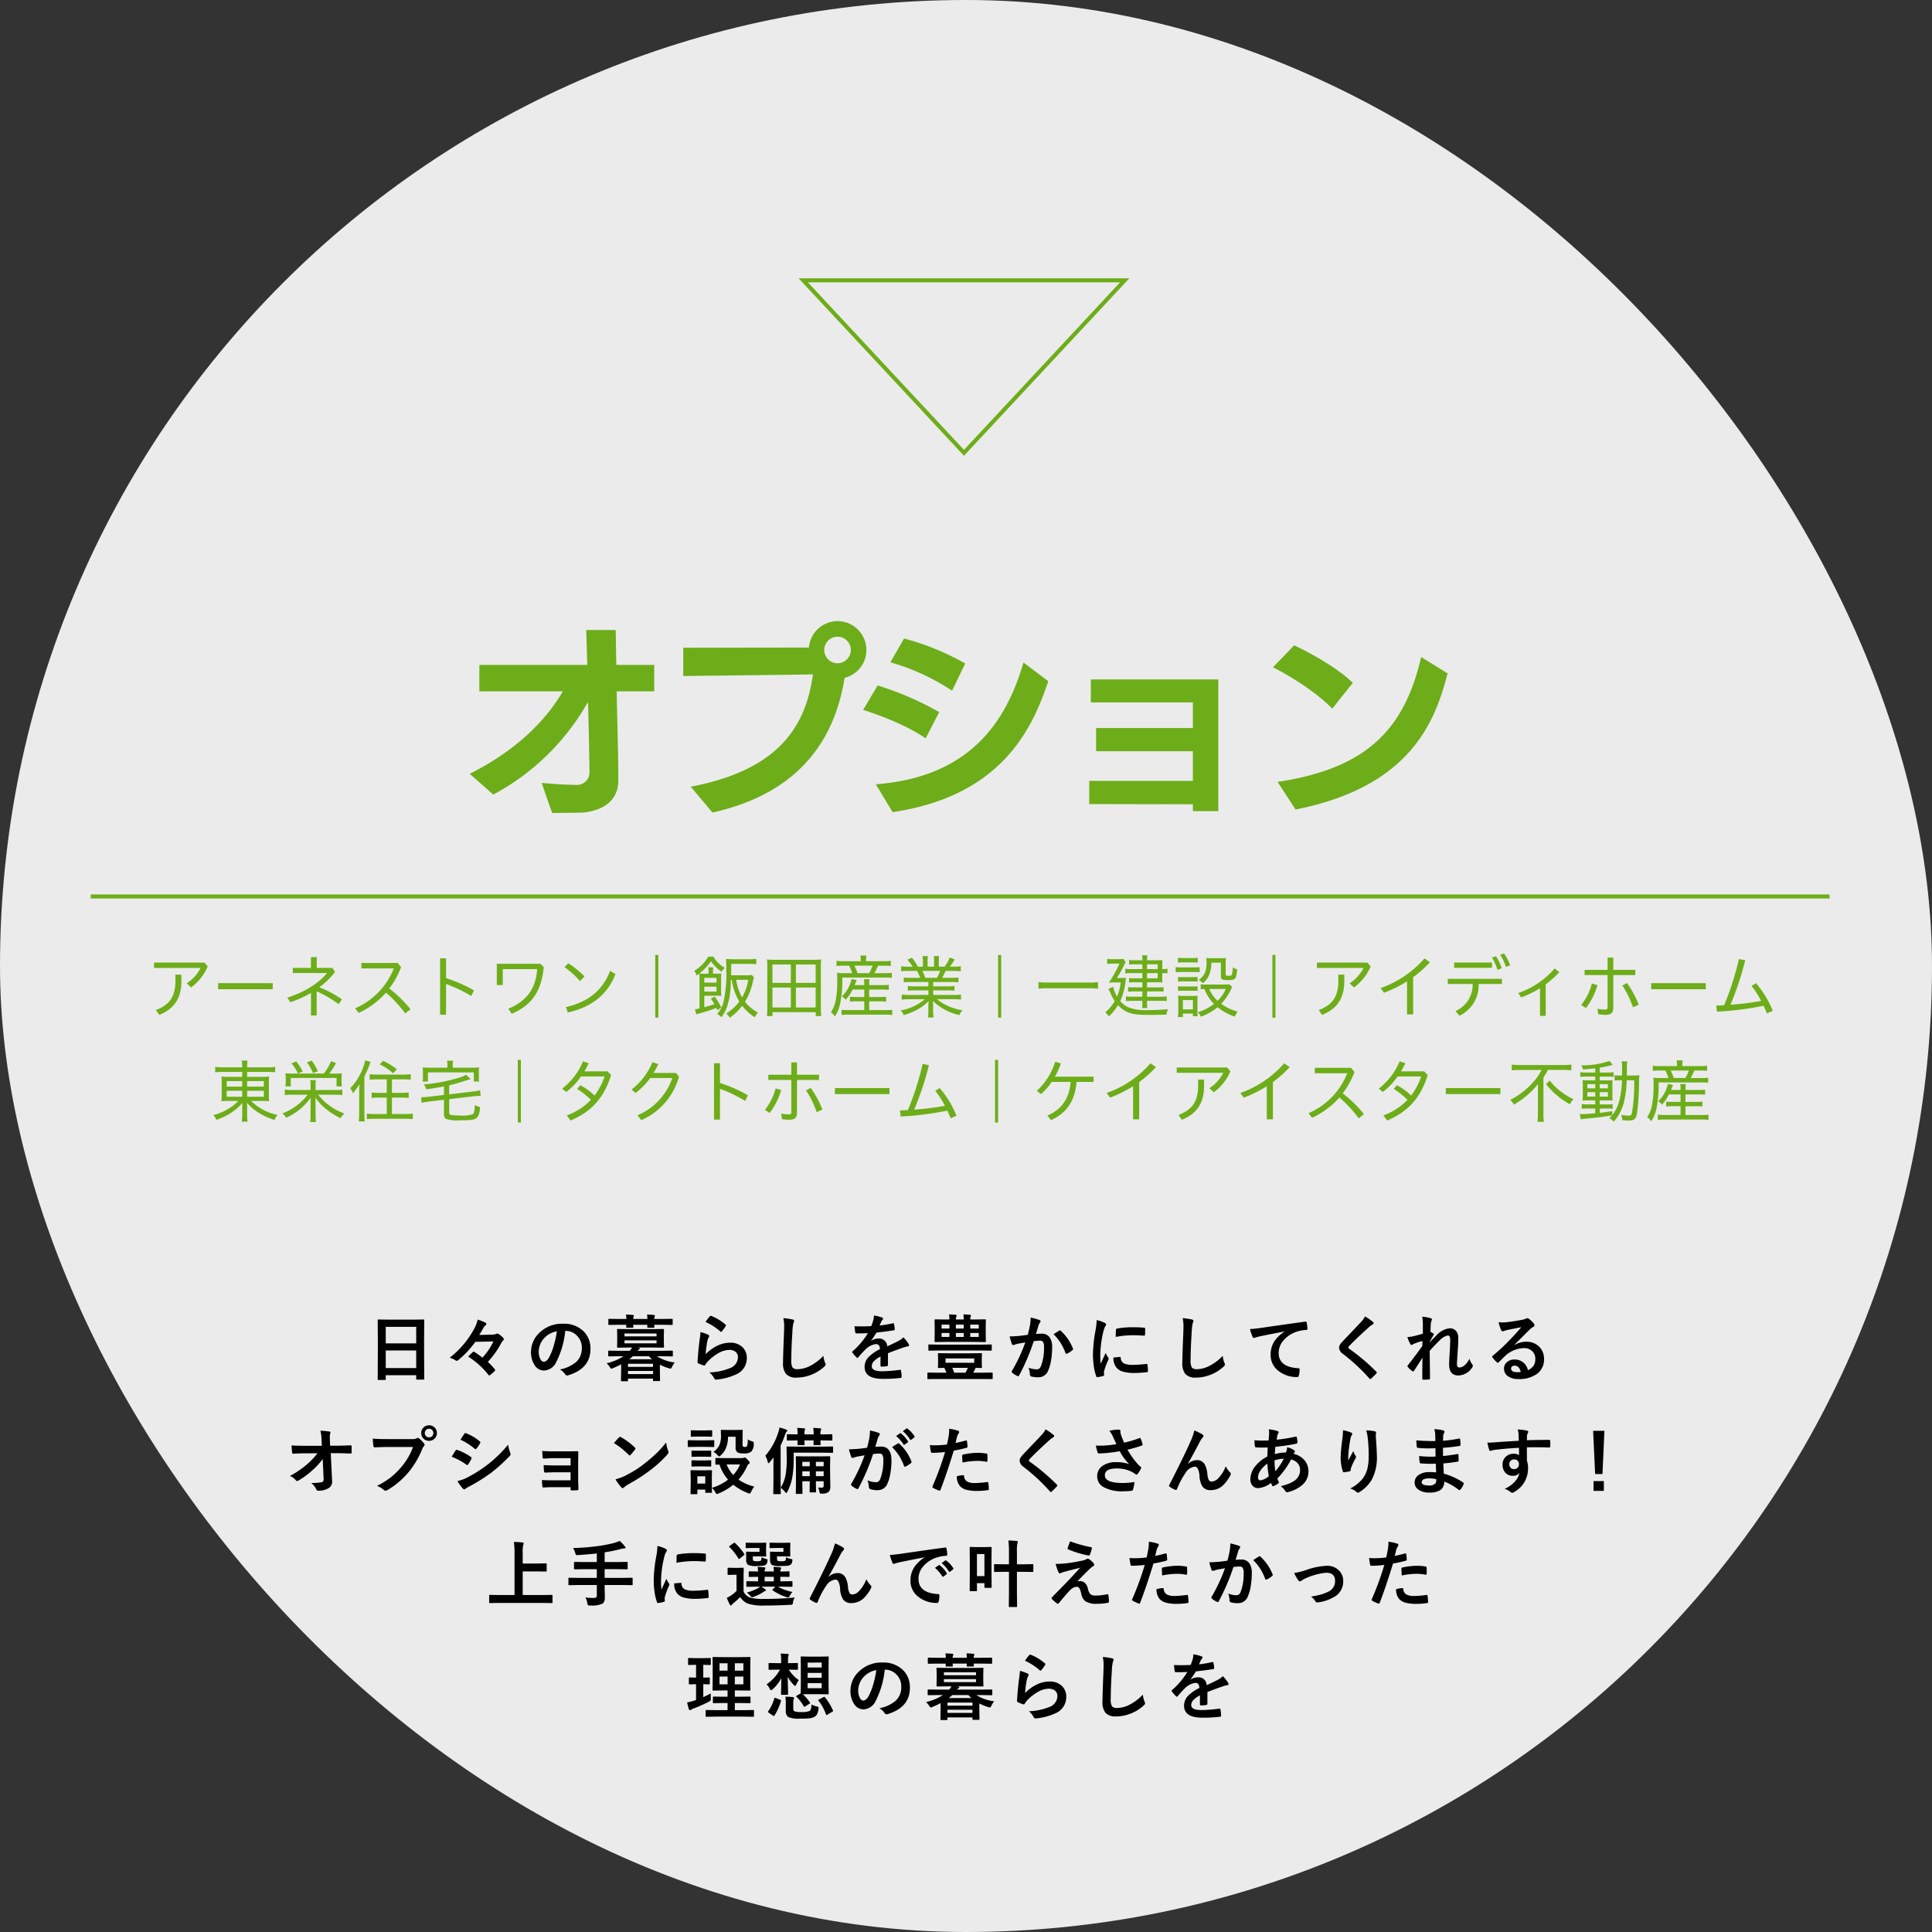 <svg id="コンポーネント_32_2" data-name="コンポーネント 32 – 2" xmlns="http://www.w3.org/2000/svg" width="479" height="479" viewBox="0 0 479 479">
  <rect x="0" y="0" width="479" height="479" fill="#333333" stroke="none"/>
  <rect id="長方形_384" data-name="長方形 384" width="479" height="479" rx="239.5" fill="#fff" opacity="0.9"/>
  <path id="パス_676" data-name="パス 676" d="M-142.555,1.134h-1.608a.264.264,0,0,1-.163-.031.264.264,0,0,1-.031-.163l.035-6.407v-3.48l-.035-4.7a.3.3,0,0,1,.035-.185.328.328,0,0,1,.167-.026l2.479.035h6.179l2.487-.035q.141,0,.167.044a.328.328,0,0,1,.026.167l-.035,4.166v4l.035,6.328q0,.149-.035.176a.3.3,0,0,1-.158.026h-1.6q-.149,0-.176-.035a.328.328,0,0,1-.026-.167V-.035h-7.55V.94q0,.141-.035.167A.3.3,0,0,1-142.555,1.134Zm.193-2.953h7.55V-6.17h-7.55Zm0-10.222v4.1h7.55v-4.1Zm22.208,3.727A23.675,23.675,0,0,1-124.4-3.779a.959.959,0,0,1-.36.176.364.364,0,0,1-.22-.07,5.184,5.184,0,0,0-1.529-.7,22.655,22.655,0,0,0,5.871-6.82,9.174,9.174,0,0,0,1.081-2.646,12.743,12.743,0,0,1,1.978.809.331.331,0,0,1,.158.272.391.391,0,0,1-.158.308,2.5,2.5,0,0,0-.545.615q-.378.738-1.055,1.811l3.287-.088a2.09,2.09,0,0,0,.923-.185.393.393,0,0,1,.237-.07.61.61,0,0,1,.352.123,6.182,6.182,0,0,1,1.125.905.579.579,0,0,1,.158.378.337.337,0,0,1-.105.246,3.349,3.349,0,0,0-.615.87,21.406,21.406,0,0,1-3.243,4.5,14.657,14.657,0,0,1,1.7,1.784.489.489,0,0,1,.141.246.433.433,0,0,1-.158.255,9.717,9.717,0,0,1-1.134.976.434.434,0,0,1-.2.105q-.088,0-.2-.158a19.648,19.648,0,0,0-5.019-4.518q.9-.9,1.134-1.107a.367.367,0,0,1,.22-.123.507.507,0,0,1,.246.105A18.273,18.273,0,0,1-118.4-4.395a15.756,15.756,0,0,0,2.733-4.025Zm22.3-2.716a21.776,21.776,0,0,1-2.25,7.752A3.5,3.5,0,0,1-103.166-1.2a2.742,2.742,0,0,1-2.3-1.371,5.681,5.681,0,0,1-.879-3.252,6.454,6.454,0,0,1,2.03-4.685,7.93,7.93,0,0,1,5.854-2.3,6.9,6.9,0,0,1,5.273,2,5.952,5.952,0,0,1,1.582,4.236q0,4.887-5.546,6.557a1.022,1.022,0,0,1-.264.044q-.264,0-.51-.369a3.763,3.763,0,0,0-1.257-1.134,8.848,8.848,0,0,0,4.043-1.854,4.614,4.614,0,0,0,1.389-3.524A4.105,4.105,0,0,0-95.01-9.9a3.785,3.785,0,0,0-2.769-1.134Zm-2.092.105a5.533,5.533,0,0,0-3.076,1.635,4.962,4.962,0,0,0-1.406,3.331,3.885,3.885,0,0,0,.448,2q.352.58.773.58.738,0,1.354-1.1a15.437,15.437,0,0,0,1.2-3.094A22.626,22.626,0,0,0-99.94-10.925ZM-87.62-3.006a13.133,13.133,0,0,0,4.21-1.74h-1.362l-2.25.035q-.185,0-.185-.193V-5.941q0-.193.185-.193l2.25.035h2.909a4.171,4.171,0,0,0,.563-.809h-1.028l-2.487.035q-.141,0-.167-.044a.355.355,0,0,1-.026-.176l.035-1.362V-9.923l-.035-1.362a.32.32,0,0,1,.035-.193.3.3,0,0,1,.158-.026l2.487.035h6.284l2.461-.035q.149,0,.176.044a.355.355,0,0,1,.026.176l-.035,1.362v1.468l.035,1.362a.32.32,0,0,1-.035.193.328.328,0,0,1-.167.026l-2.461-.035h-3.762l.141.035q.308.088.308.2,0,.132-.193.229a.88.88,0,0,0-.36.343h6.258l2.268-.035a.278.278,0,0,1,.176.035.3.3,0,0,1,.026.158V-4.9a.264.264,0,0,1-.031.163.286.286,0,0,1-.171.031l-2.268-.035h-1.477a10.639,10.639,0,0,0,4.412,1.538,5.036,5.036,0,0,0-.668,1.081q-.211.448-.378.448a2.7,2.7,0,0,1-.4-.088,12.272,12.272,0,0,1-2.232-.9v1.345l.035,2.522a.278.278,0,0,1-.035.176.3.3,0,0,1-.158.026H-75.9q-.141,0-.167-.044A.275.275,0,0,1-76.1,1.2v-.4h-6.2v.448a.278.278,0,0,1-.035.176.3.3,0,0,1-.158.026h-1.354q-.141,0-.167-.035a.328.328,0,0,1-.026-.167L-84-1.283V-2.742a20.841,20.841,0,0,1-2.021.94,1.408,1.408,0,0,1-.413.141q-.141,0-.413-.448A3.45,3.45,0,0,0-87.62-3.006Zm12.4-4.948v-.738h-7.954v.738Zm0-2.435h-7.954v.721h7.954ZM-82.294-.325h6.2V-1.1h-6.2Zm6.2-2.558h-6.2v.773h6.2ZM-81.986-4h5.651a8.96,8.96,0,0,1-.791-.747H-81.09A10.723,10.723,0,0,1-81.986-4Zm-.809-11.083q1.028.035,1.705.105.255.035.255.167a1.224,1.224,0,0,1-.088.264,1.8,1.8,0,0,0-.088.563h3.524a10.325,10.325,0,0,0-.088-1.1q1.028.035,1.705.105.255.035.255.167a1.224,1.224,0,0,1-.088.264,1.8,1.8,0,0,0-.088.563h2.1l2.268-.035a.278.278,0,0,1,.176.035.3.3,0,0,1,.026.158v1.1q0,.158-.044.193a.275.275,0,0,1-.158.026l-2.268-.035h-2.1q.009.141.026.36.009.123.009.158,0,.141-.044.176a.355.355,0,0,1-.176.026H-77.3a.32.32,0,0,1-.193-.035.328.328,0,0,1-.026-.167l.018-.519h-3.507q.009.132.026.36.009.123.009.158,0,.149-.044.176a.355.355,0,0,1-.176.026h-1.327a.32.32,0,0,1-.193-.035.328.328,0,0,1-.026-.167l.018-.519H-84.7l-2.268.035a.278.278,0,0,1-.176-.035.416.416,0,0,1-.026-.185v-1.1q0-.141.035-.167a.328.328,0,0,1,.167-.026l2.268.035h2A10.325,10.325,0,0,0-82.795-15.082Zm19.721,1.837a10.175,10.175,0,0,1,1.063-1.406.329.329,0,0,1,.229-.114.418.418,0,0,1,.114.018A12.2,12.2,0,0,1-58.134-12.6a.285.285,0,0,1,.123.2.524.524,0,0,1-.088.211,9.957,9.957,0,0,1-.923,1.266q-.114.141-.193.141a.339.339,0,0,1-.22-.123A14.248,14.248,0,0,0-63.074-13.245Zm-1.257,2.5a10.708,10.708,0,0,1,1.872.65q.29.132.29.343a.548.548,0,0,1-.088.272,3.406,3.406,0,0,0-.36.949,27.724,27.724,0,0,0-.439,3.278,10.254,10.254,0,0,1,3.015-2.153A7.154,7.154,0,0,1-57.036-8.1a4.222,4.222,0,0,1,3.217,1.2,3.68,3.68,0,0,1,.976,2.654A4.329,4.329,0,0,1-55.559-.22,14.444,14.444,0,0,1-60.173,1.02a2.157,2.157,0,0,1-.281.026.492.492,0,0,1-.439-.255A4.908,4.908,0,0,0-62.116-.738a14.458,14.458,0,0,0,4.948-1.011,2.938,2.938,0,0,0,2.127-2.716,1.719,1.719,0,0,0-.571-1.362A2.36,2.36,0,0,0-57.2-6.319a5.615,5.615,0,0,0-2.725.826,11.158,11.158,0,0,0-2.461,1.907,5.457,5.457,0,0,0-.773.993.269.269,0,0,1-.22.158.848.848,0,0,1-.193-.035A10.392,10.392,0,0,1-64.8-2.953a.358.358,0,0,1-.255-.36q.141-2.716.554-5.81A15.139,15.139,0,0,0-64.331-10.749ZM-43.792-14.2a22.434,22.434,0,0,1,2.25.325q.431.105.431.343a2.178,2.178,0,0,1-.185.6,12.094,12.094,0,0,0-.246,2.188q-.272,4.166-.272,6.97a3.294,3.294,0,0,0,.334,1.863,1.753,1.753,0,0,0,1.318.369,6.977,6.977,0,0,0,3.155-.888A11.881,11.881,0,0,0-33.852-4.86a5.883,5.883,0,0,0,.413,1.714,1.359,1.359,0,0,1,.141.431.846.846,0,0,1-.36.563,10.126,10.126,0,0,1-3.5,2.1,9.707,9.707,0,0,1-3.322.6,3.312,3.312,0,0,1-2.663-.923,4.26,4.26,0,0,1-.721-2.751q0-1.679.255-7.778.026-.914.026-1.248A8.494,8.494,0,0,0-43.792-14.2Zm22.454-.65a10.078,10.078,0,0,1,2.048.51.3.3,0,0,1,.22.308.317.317,0,0,1-.123.264,1.337,1.337,0,0,0-.308.431q-.035.088-.114.264-.158.378-.308.712a29.1,29.1,0,0,0,3.278-.562.763.763,0,0,1,.105-.009q.141,0,.185.193a6.245,6.245,0,0,1,.185,1.292v.053q0,.193-.308.237-2.1.308-4.219.545a23.323,23.323,0,0,1-1.345,2l.018.035a3.254,3.254,0,0,1,1.8-.554A1.983,1.983,0,0,1-18.033-7.2q1.846-.853,2.654-1.266a5.327,5.327,0,0,0,1.362-.967,9.9,9.9,0,0,1,1.266,1.582.755.755,0,0,1,.141.4q0,.2-.272.255a5.9,5.9,0,0,0-1.1.272q-2.646.932-3.867,1.433v2.9q0,.272-.343.325a8.65,8.65,0,0,1-1.274.088q-.237,0-.237-.29,0-1.547.018-2.188A5.532,5.532,0,0,0-21.435-3.4a1.735,1.735,0,0,0-.422,1.134q0,1.239,2.5,1.239a32.09,32.09,0,0,0,4.482-.36h.053q.176,0,.193.2A6.753,6.753,0,0,1-14.465.29V.352q0,.272-.2.272a35.381,35.381,0,0,1-4.456.237q-4.518,0-4.518-2.971a3.491,3.491,0,0,1,1-2.452A10.383,10.383,0,0,1-19.844-6.5a1.734,1.734,0,0,0-.272-.993.865.865,0,0,0-.7-.255h-.105a4.419,4.419,0,0,0-2.487,1.3q-.835.817-1.8,1.96-.132.158-.22.158-.07,0-.193-.123a7.741,7.741,0,0,1-1.028-1.187.3.3,0,0,1-.07-.167.261.261,0,0,1,.123-.193,18.558,18.558,0,0,0,3.771-4.465q-1.257.053-2.883.053-.2,0-.255-.29-.062-.343-.176-1.485.861.035,1.811.035,1.143,0,2.329-.062a14.778,14.778,0,0,0,.536-1.547A4.584,4.584,0,0,0-21.338-14.854Zm22.27.993a11.216,11.216,0,0,0-.07-1.257,14.955,14.955,0,0,1,1.617.088q.237.026.237.158a.678.678,0,0,1-.07.308,1.87,1.87,0,0,0-.088.7H3.727l2.5-.035q.141,0,.167.035a.3.3,0,0,1,.026.158L6.39-12.208v2.259l.035,1.477a.3.3,0,0,1-.035.185.3.3,0,0,1-.158.026L3.727-8.3H-3.6l-2.522.035q-.123,0-.149-.044A.328.328,0,0,1-6.3-8.473l.035-1.477v-2.259L-6.3-13.7q0-.193.176-.193l2.522.035h.993A10.56,10.56,0,0,0-2.7-15.117a15.613,15.613,0,0,1,1.635.088q.237.026.237.158a.848.848,0,0,1-.07.308,1.757,1.757,0,0,0-.114.7ZM4.658-9.536v-.976h-2.1v.976Zm0-3.05h-2.1v.976h2.1Zm-9.211.976H-2.61v-.976H-4.553ZM.932-9.536v-.976H-1.011v.976Zm-5.484,0H-2.61v-.976H-4.553Zm3.542-3.05v.976H.932v-.976ZM-5.66.9-7.893.914A.251.251,0,0,1-8.042.888.251.251,0,0,1-8.068.738V-.51q0-.193.176-.193l2.232.035h2.312q-.2-.519-.527-1.2-.545.009-1.037.026l-.352.009q-.141,0-.167-.035a.3.3,0,0,1-.026-.158l.035-1.046v-1.2l-.035-1.046q0-.141.035-.167a.3.3,0,0,1,.158-.026l2.452.035H2.8l2.452-.035q.141,0,.167.035a.3.3,0,0,1,.026.158L5.414-4.271v1.2L5.449-2.03a.264.264,0,0,1-.031.163.264.264,0,0,1-.163.031l-.431-.009q-.439-.018-.923-.026-.4.835-.615,1.2H5.722L7.937-.7q.176,0,.176.193V.738a.252.252,0,0,1-.026.149.251.251,0,0,1-.149.026L5.722.9Zm9.2-4.025V-4.2h-7.11v1.072ZM-1.424-.668H1.362a10.021,10.021,0,0,0,.6-1.2H-1.916A8.33,8.33,0,0,1-1.424-.668Zm-3.911-5.5-2.285.035A.3.3,0,0,1-7.8-6.17a.229.229,0,0,1-.026-.141V-7.444A.32.32,0,0,1-7.8-7.638a.355.355,0,0,1,.176-.026l2.285.035H5.4l2.285-.035q.141,0,.176.044a.355.355,0,0,1,.026.176v1.134q0,.176-.2.176L5.4-6.17Zm22.147-3.894q.272-.976.536-2.268a11.916,11.916,0,0,0,.185-2,16.139,16.139,0,0,1,2.153.589.355.355,0,0,1,.29.36.378.378,0,0,1-.123.272,2.367,2.367,0,0,0-.36.686q-.132.4-.343,1.143-.2.677-.308,1.02a11.821,11.821,0,0,1,1.406-.079,2.278,2.278,0,0,1,2.021.967A4.087,4.087,0,0,1,22.859-7a19.64,19.64,0,0,1-.29,3.4,9.533,9.533,0,0,1-.686,2.382A2.536,2.536,0,0,1,19.457.466a6.081,6.081,0,0,1-1.784-.2.467.467,0,0,1-.325-.5,5.825,5.825,0,0,0-.334-1.67,5.6,5.6,0,0,0,1.978.4,1.057,1.057,0,0,0,.729-.229,2.071,2.071,0,0,0,.422-.729,12.634,12.634,0,0,0,.7-4.456A2.583,2.583,0,0,0,20.6-8.3a.912.912,0,0,0-.782-.308,11.737,11.737,0,0,0-1.512.123A52.886,52.886,0,0,1,14.685-.018q-.1.22-.264.22a.438.438,0,0,1-.2-.062A5.122,5.122,0,0,1,12.971-.65a.393.393,0,0,1-.141-.264.339.339,0,0,1,.07-.2,41.06,41.06,0,0,0,3.3-7.058q-.615.1-1.758.308a6.273,6.273,0,0,0-.993.29.663.663,0,0,1-.22.044.371.371,0,0,1-.36-.281,17.335,17.335,0,0,1-.554-1.854q.993,0,2.373-.123Q15.66-9.888,16.812-10.063Zm6.407-.141q1.011-.686,1.459-.923a.246.246,0,0,1,.123-.035.339.339,0,0,1,.22.123,11.736,11.736,0,0,1,2.988,4.377.406.406,0,0,1,.044.158.27.27,0,0,1-.114.2,5.423,5.423,0,0,1-1.354.9.386.386,0,0,1-.185.053.225.225,0,0,1-.229-.193A12.3,12.3,0,0,0,23.219-10.2ZM33.9-13.711a8.392,8.392,0,0,1,1.934.659q.413.22.413.431a1.444,1.444,0,0,1-.272.545,5.455,5.455,0,0,0-.431,1.274,26.945,26.945,0,0,0-.756,5.818,19.127,19.127,0,0,0,.105,2.1Q36.12-5.555,36.12-5.563a6.885,6.885,0,0,0,.633,1.134.8.8,0,0,1,.123.272.572.572,0,0,1-.088.29,19.5,19.5,0,0,0-1.028,2.716,2.088,2.088,0,0,0-.053.563l.035.5q0,.185-.237.237a9.54,9.54,0,0,1-1.468.29H34q-.149,0-.2-.2a11.792,11.792,0,0,1-.633-2.663,19.823,19.823,0,0,1-.193-2.7,34.148,34.148,0,0,1,.615-5.906A17.945,17.945,0,0,0,33.9-13.711ZM38.053-4.43l1.635-.141h.035q.141,0,.141.272a1.559,1.559,0,0,0,.87,1.362A4.994,4.994,0,0,0,42.8-2.61a30.305,30.305,0,0,0,3.437-.229.752.752,0,0,1,.079-.009q.141,0,.176.237A11.182,11.182,0,0,1,46.6-1.063q0,.176-.044.211a.7.7,0,0,1-.264.053,24.954,24.954,0,0,1-2.936.2,9.894,9.894,0,0,1-3.19-.4,3.134,3.134,0,0,1-1.485-1.1A3.744,3.744,0,0,1,38.053-4.43Zm.571-5.106q.026-1.547.053-1.767a.306.306,0,0,1,.255-.308,21.4,21.4,0,0,1,3.911-.325q1.529,0,2.663.105a.82.82,0,0,1,.36.07q.053.035.053.167,0,1.028-.035,1.529-.026.22-.193.22h-.044q-1.617-.114-2.936-.114A23.082,23.082,0,0,0,38.624-9.536ZM55.208-14.2a22.434,22.434,0,0,1,2.25.325q.431.105.431.343a2.178,2.178,0,0,1-.185.6,12.094,12.094,0,0,0-.246,2.188q-.272,4.166-.272,6.97a3.294,3.294,0,0,0,.334,1.863,1.753,1.753,0,0,0,1.318.369,6.977,6.977,0,0,0,3.155-.888A11.881,11.881,0,0,0,65.148-4.86a5.883,5.883,0,0,0,.413,1.714,1.359,1.359,0,0,1,.141.431.846.846,0,0,1-.36.563,10.126,10.126,0,0,1-3.5,2.1,9.707,9.707,0,0,1-3.322.6,3.312,3.312,0,0,1-2.663-.923,4.26,4.26,0,0,1-.721-2.751q0-1.679.255-7.778.026-.914.026-1.248A8.494,8.494,0,0,0,55.208-14.2ZM71.9-11.487q.958-.035,2.865-.3,7.269-1.063,10.811-1.529a.763.763,0,0,1,.105-.009q.246,0,.272.2a8.5,8.5,0,0,1,.2,1.591q0,.264-.343.264a9.009,9.009,0,0,0-2.2.4,7.3,7.3,0,0,0-3.586,2.426,4.661,4.661,0,0,0-1,2.883q0,3.48,4.79,3.779.4,0,.4.272a5.585,5.585,0,0,1-.2,1.547q-.07.378-.334.378A7.329,7.329,0,0,1,78.91-1.151a4.923,4.923,0,0,1-1.881-4,5.984,5.984,0,0,1,1.028-3.463,8.622,8.622,0,0,1,2.426-2.241v-.035q-3.182.6-6.047,1.187-.932.22-1.134.29a1.864,1.864,0,0,1-.4.141.37.37,0,0,1-.343-.272A13.178,13.178,0,0,1,71.9-11.487Zm28.528-3.129a13.954,13.954,0,0,1,1.986,1.371.349.349,0,0,1,.141.281.357.357,0,0,1-.255.343,3.932,3.932,0,0,0-.861.633q-2.962,2.654-4.913,4.676a.906.906,0,0,0-.237.4q0,.141.237.325a49.4,49.4,0,0,1,6.7,5.669.473.473,0,0,1,.123.237.336.336,0,0,1-.123.211Q102.5.308,101.971.773a.489.489,0,0,1-.246.141q-.079,0-.22-.158a46.8,46.8,0,0,0-6.548-6.082A1.992,1.992,0,0,1,94-6.847a1.509,1.509,0,0,1,.264-.835,5.863,5.863,0,0,1,.615-.747q.694-.738,2.435-2.566,1.345-1.4,2.145-2.268A5.54,5.54,0,0,0,100.424-14.616Zm14.166.07a10.641,10.641,0,0,1,2.048.343q.378.1.378.36a.782.782,0,0,1-.123.343,2.634,2.634,0,0,0-.167.888q-.035.686-.088,1.793a6.561,6.561,0,0,1,.686.4.319.319,0,0,1,.158.255.382.382,0,0,1-.088.2,18.7,18.7,0,0,0-.932,1.705v.088q.756-.853,1.67-1.74a5.164,5.164,0,0,1,3.252-1.767,2.009,2.009,0,0,1,1.661.721,2.628,2.628,0,0,1,.5,1.679q0,1.38-.149,3.27-.035.686-.123,2.021-.053.712-.053,1a1.407,1.407,0,0,0,.185.879.645.645,0,0,0,.483.149,2.249,2.249,0,0,0,1.336-.65,4.928,4.928,0,0,0,1.081-1.512,5.16,5.16,0,0,0,.668,1.354.732.732,0,0,1,.193.413.6.6,0,0,1-.123.308A4.228,4.228,0,0,1,123.581.018q-2.3,0-2.3-2.751,0-.554.141-3.023.132-2.206.132-2.953,0-1.187-.562-1.187a3.715,3.715,0,0,0-2.013,1.169q-1.468,1.433-2.514,2.646,0,.642.044,3.762.026,1.978.026,3.059a.225.225,0,0,1-.255.255,10.183,10.183,0,0,1-1.4.07q-.255,0-.255-.308,0-3.524.053-5.15-.879,1.38-2.092,3.243-.1.176-.193.176a.516.516,0,0,1-.22-.088,4.361,4.361,0,0,1-1.116-1.011.293.293,0,0,1-.105-.193.449.449,0,0,1,.158-.308q1.8-2.294,3.533-4.729,0-.791.018-1.222a15.324,15.324,0,0,0-2.162.712q-.053.026-.167.1a.764.764,0,0,1-.352.158q-.22,0-.36-.29a10.38,10.38,0,0,1-.7-1.652,9.15,9.15,0,0,0,1.31-.167q1.433-.334,2.54-.677V-12.8A7.149,7.149,0,0,0,114.59-14.546Zm24.572,2.61q-1.687.308-3.48.686a5.334,5.334,0,0,0-.756.22,1.023,1.023,0,0,1-.36.088.426.426,0,0,1-.4-.308,10.18,10.18,0,0,1-.624-1.942,7.321,7.321,0,0,0,.976.062q.352,0,.694-.026,1.854-.185,4.087-.615a4.452,4.452,0,0,0,.984-.272.883.883,0,0,1,.343-.141.716.716,0,0,1,.413.141,7.1,7.1,0,0,1,1.2,1.151.679.679,0,0,1,.2.439.457.457,0,0,1-.308.431,3.954,3.954,0,0,0-.791.571q-.554.545-2.048,2.048-1.116,1.116-1.837,1.811l.018.053a5.752,5.752,0,0,1,2.865-.809A4.4,4.4,0,0,1,143.724-7a4.216,4.216,0,0,1,1.09,2.979,4.329,4.329,0,0,1-1.925,3.762A7.446,7.446,0,0,1,138.53.905a4.317,4.317,0,0,1-2.795-.791,2.264,2.264,0,0,1-.844-1.854,1.985,1.985,0,0,1,.835-1.626,2.685,2.685,0,0,1,1.705-.571,3.4,3.4,0,0,1,2.268.756,3.494,3.494,0,0,1,1.116,1.872,3.2,3.2,0,0,0,1.45-1.16,2.986,2.986,0,0,0,.387-1.582,2.57,2.57,0,0,0-.888-2.065,2.893,2.893,0,0,0-1.942-.65,7.069,7.069,0,0,0-4.605,1.907q-.343.316-1.564,1.529-.2.2-.308.2a.462.462,0,0,1-.272-.158,7.832,7.832,0,0,1-1.055-1.178.224.224,0,0,1-.062-.149.41.41,0,0,1,.149-.264,46.348,46.348,0,0,0,4.263-3.973Q138.2-10.749,139.162-11.936ZM139.031-.861q-.36-1.547-1.529-1.547a.918.918,0,0,0-.65.229.583.583,0,0,0-.211.457q0,.932,1.564.932A4.346,4.346,0,0,0,139.031-.861ZM-157.987,20.731a16.4,16.4,0,0,1-2.54,2.769,18.488,18.488,0,0,1-3.4,2.522.817.817,0,0,1-.413.158.38.38,0,0,1-.308-.176,3.574,3.574,0,0,0-1.477-1.063,23.586,23.586,0,0,0,4.192-2.848,17.613,17.613,0,0,0,2.646-2.786l-3.146.018q-1.327,0-2.883.088-.22.026-.255-.308-.062-.316-.141-1.74,1.354.088,3.226.088h4.28l-.07-1.6a9.455,9.455,0,0,0-.29-2.127,16.506,16.506,0,0,1,2.268.2q.237.044.237.211a1.185,1.185,0,0,1-.07.272,3.736,3.736,0,0,0-.1.94q0,.281.018.712l.062,1.371h1.564q1.283,0,3.489-.088.272,0,.272.22.009.387.009.773t-.009.782a.225.225,0,0,1-.255.255q-2.206-.088-3.454-.088h-1.459l.325,6.768q.009.105.009.2a1.842,1.842,0,0,1-.87,1.705,4.8,4.8,0,0,1-2.487.633.519.519,0,0,1-.554-.308,4.132,4.132,0,0,0-1.266-1.6,15.143,15.143,0,0,0,2.54-.185.619.619,0,0,0,.422-.246,1.264,1.264,0,0,0,.105-.6q0-.123-.009-.22Zm12.4-5.062q1.134.123,3.454.123h6.425a2.044,2.044,0,0,0,.993-.185.555.555,0,0,1,.308-.105.407.407,0,0,1,.3.123,6.424,6.424,0,0,1,1.23,1.248.617.617,0,0,1,.141.352.5.5,0,0,1-.176.343,2.564,2.564,0,0,0-.422.712,21.37,21.37,0,0,1-3.489,5.854,19.96,19.96,0,0,1-5.106,4.289.9.9,0,0,1-.492.158.622.622,0,0,1-.448-.2,5.312,5.312,0,0,0-1.67-.984,20.569,20.569,0,0,0,3.489-2.171,18.131,18.131,0,0,0,2.391-2.329,16.025,16.025,0,0,0,3.05-5.142h-6.5q-1.02,0-2.971.088-.281.018-.343-.36Q-145.491,17.031-145.587,15.669Zm13.966-3.3a1.859,1.859,0,0,1,1.441.633,1.845,1.845,0,0,1,.5,1.292,1.847,1.847,0,0,1-.642,1.441,1.875,1.875,0,0,1-1.3.492,1.859,1.859,0,0,1-1.441-.633,1.856,1.856,0,0,1-.5-1.3,1.814,1.814,0,0,1,.642-1.441A1.894,1.894,0,0,1-131.621,12.373Zm0,.861a1.024,1.024,0,0,0-.8.343,1.052,1.052,0,0,0-.264.721,1.035,1.035,0,0,0,.343.809,1.031,1.031,0,0,0,.721.264,1.024,1.024,0,0,0,.8-.343,1.064,1.064,0,0,0,.264-.729,1.024,1.024,0,0,0-.343-.8A1.031,1.031,0,0,0-131.621,13.234Zm5.606,6.935q.053-.079.6-.976.237-.387.36-.554a.356.356,0,0,1,.272-.185.2.2,0,0,1,.062.009,12.887,12.887,0,0,1,3.463,1.767q.193.141.193.264a.543.543,0,0,1-.07.2,7.849,7.849,0,0,1-.791,1.371q-.149.176-.237.176a.387.387,0,0,1-.211-.105A16.169,16.169,0,0,0-126.016,20.169Zm2.18-4.228.949-1.441q.123-.2.255-.2a.481.481,0,0,1,.2.062,11.792,11.792,0,0,1,3.384,2,.282.282,0,0,1,.141.237.433.433,0,0,1-.07.229,6.833,6.833,0,0,1-.923,1.354.193.193,0,0,1-.176.105.476.476,0,0,1-.272-.123A15.559,15.559,0,0,0-123.836,15.941Zm-.756,10.257a9.38,9.38,0,0,0,2.443-.879,33.07,33.07,0,0,0,4.931-3.111,31.727,31.727,0,0,0,5.186-5.027,11.282,11.282,0,0,0,.527,2.021.946.946,0,0,1,.088.343.6.6,0,0,1-.193.413,39.179,39.179,0,0,1-4.579,4.157,43.11,43.11,0,0,1-5.379,3.384,7.484,7.484,0,0,0-1.046.615.412.412,0,0,1-.29.141.463.463,0,0,1-.36-.22A10.84,10.84,0,0,1-124.592,26.2Zm28.062-3.867V20.521h-4.157q-.475,0-1.362.053-.809.044-1.16.053-.237.026-.272-.413t-.088-1.477q1.028.088,2.883.088h3.129q1.872,0,2.663-.035.272,0,.272.237v.053l-.035,2.355v4.148q0,.756.07,2.558,0,.211-.1.272a.687.687,0,0,1-.3.07q-.58.035-1.222.035a.428.428,0,0,1-.281-.062.331.331,0,0,1-.044-.2V27.71h-4.263q-1.1,0-2.487.088-.229,0-.255-.36a10.55,10.55,0,0,1-.088-1.494q.976.07,2.9.07h4.192V24.027h-3.814q-.9,0-2.47.07-.281,0-.308-.4a10.932,10.932,0,0,1-.07-1.459q1.213.088,2.813.088Zm10.738-5.546q.448-.545,1.257-1.406a.327.327,0,0,1,.255-.141.565.565,0,0,1,.237.088,16.218,16.218,0,0,1,3.437,2.558.433.433,0,0,1,.158.255.393.393,0,0,1-.105.229q-.589.782-1.116,1.354-.149.141-.22.141a.384.384,0,0,1-.229-.141A18.551,18.551,0,0,0-85.792,16.785Zm.4,8.982a13.216,13.216,0,0,0,2.435-.9q1.74-.905,2.892-1.661,1.011-.659,2.285-1.687a38.1,38.1,0,0,0,2.874-2.531,27.219,27.219,0,0,0,2.065-2.364,8.434,8.434,0,0,0,.5,2.1.946.946,0,0,1,.088.343.984.984,0,0,1-.29.545,27.738,27.738,0,0,1-4.14,3.814,41.476,41.476,0,0,1-5.432,3.524,7.048,7.048,0,0,0-1.2.835.515.515,0,0,1-.325.176.448.448,0,0,1-.308-.193A11.87,11.87,0,0,1-85.4,25.768Zm34.4,1.8a5.737,5.737,0,0,0-.773,1.266q-.229.483-.36.483a2.047,2.047,0,0,1-.413-.123A13.349,13.349,0,0,1-56.2,27.1a13.729,13.729,0,0,1-3.674,2.18,1.127,1.127,0,0,1-.413.123q-.149,0-.378-.448a3.386,3.386,0,0,0-.844-1.063q.009.448.026.782.009.229.009.246,0,.141-.035.167a.3.3,0,0,1-.158.026h-1.274q-.149,0-.176-.035a.3.3,0,0,1-.026-.158v-.6H-65.1v.932q0,.149-.035.176a.328.328,0,0,1-.167.026h-1.274a.32.32,0,0,1-.193-.035.328.328,0,0,1-.026-.167l.044-2.716V25.39l-.044-1.687q0-.149.044-.176a.355.355,0,0,1,.176-.026l1.644.035h1.6l1.661-.035q.141,0,.167.035a.328.328,0,0,1,.026.167l-.035,1.38v2.795a12.287,12.287,0,0,0,4.017-2.021,11.039,11.039,0,0,1-2.127-3.744l-.809.018q-.141,0-.176-.044a.328.328,0,0,1-.026-.167V20.652q0-.176.2-.176l2.2.035h4.192a1.1,1.1,0,0,0,.4-.07.734.734,0,0,1,.272-.088q.176,0,.677.5.563.58.563.756a.369.369,0,0,1-.2.325,1.292,1.292,0,0,0-.431.554A13.049,13.049,0,0,1-54.9,25.838,11.911,11.911,0,0,0-51,27.569Zm-3.524-5.476h-3.331a8.508,8.508,0,0,0,1.635,2.61A8.9,8.9,0,0,0-54.522,22.094Zm-8.622,2.936H-65.1v1.8h1.951Zm2.021-6.073a4.021,4.021,0,0,0,1.45-1.635,5.451,5.451,0,0,0,.422-2.285l-.035-1.336q0-.141.044-.167a.355.355,0,0,1,.176-.026l1.582.035h1.8l1.617-.035q.149,0,.176.035a.3.3,0,0,1,.026.158l-.035,1.459v1.872a1,1,0,0,0,.123.615.818.818,0,0,0,.51.105.543.543,0,0,0,.483-.255,5.343,5.343,0,0,0,.176-1.617,5.006,5.006,0,0,0,1.063.483,1.081,1.081,0,0,1,.36.167.4.4,0,0,1,.062.255q0,.044-.009.229a2.611,2.611,0,0,1-.65,1.925,2.811,2.811,0,0,1-1.828.413,3.174,3.174,0,0,1-1.538-.255,1.378,1.378,0,0,1-.483-1.239V15.212H-57.5a7.394,7.394,0,0,1-.554,2.909A5.264,5.264,0,0,1-59.268,19.8q-.29.29-.431.29t-.431-.343A3.319,3.319,0,0,0-61.123,18.956ZM-65.377,16.1h2.338l1.925-.035a.278.278,0,0,1,.176.035.3.3,0,0,1,.026.158v1.283q0,.149-.044.185a.275.275,0,0,1-.158.026l-1.925-.035h-2.338l-1.907.035q-.149,0-.176-.044a.328.328,0,0,1-.026-.167V16.258q0-.141.035-.167a.328.328,0,0,1,.167-.026Zm.483-2.461h1.635l1.626-.035a.3.3,0,0,1,.185.035.3.3,0,0,1,.026.158V15q0,.149-.035.176a.355.355,0,0,1-.176.026l-1.626-.035h-1.635l-1.635.035q-.149,0-.176-.035A.328.328,0,0,1-66.73,15V13.8q0-.141.035-.167a.328.328,0,0,1,.167-.026Zm.07,5.036H-63.4l1.512-.035q.158,0,.185.035t.035.149v1.169q0,.141-.044.167a.355.355,0,0,1-.176.026l-1.512-.035h-1.424l-1.529.035a.278.278,0,0,1-.176-.035.3.3,0,0,1-.026-.158V18.824q0-.185.2-.185Zm0,2.417H-63.4l1.512-.044q.158,0,.185.035a.258.258,0,0,1,.035.167V22.4q0,.149-.044.176a.355.355,0,0,1-.176.026l-1.512-.035h-1.424l-1.529.035a.278.278,0,0,1-.176-.035.328.328,0,0,1-.026-.167V21.25q0-.141.044-.176a.275.275,0,0,1,.158-.026ZM-35.17,27.8q.606.035.949.035.431,0,.431-.466V26.251h-1.925v.519l.035,2.039a.278.278,0,0,1-.035.176.3.3,0,0,1-.158.026h-1.2q-.149,0-.176-.044a.275.275,0,0,1-.026-.158l.035-2.039v-.519h-1.837v.888l.035,2.048a.278.278,0,0,1-.035.176.3.3,0,0,1-.158.026h-1.266q-.141,0-.167-.044a.275.275,0,0,1-.026-.158l.035-2.048V22.331l-.035-2.065a.32.32,0,0,1,.035-.193.328.328,0,0,1,.167-.026l2.241.035h3.639l2.25-.035q.149,0,.176.044a.355.355,0,0,1,.026.176l-.035,1.863v1.617l.053,3.762a1.814,1.814,0,0,1-.466,1.424,2.758,2.758,0,0,1-1.714.378.689.689,0,0,1-.387-.062.671.671,0,0,1-.114-.352A4.106,4.106,0,0,0-35.17,27.8Zm-.545-2.821h1.925V23.8h-1.925Zm-3.366,0h1.837V23.8h-1.837Zm5.291-3.542h-1.925v1.09h1.925Zm-5.291,1.09h1.837v-1.09h-1.837Zm-9.176-2.593a16.664,16.664,0,0,0,3.2-5.757,6.014,6.014,0,0,0,.308-1.257,14.119,14.119,0,0,1,1.617.5q.308.114.308.272a.477.477,0,0,1-.193.325,1.953,1.953,0,0,0-.36.738A25.628,25.628,0,0,1-44.46,17.4v9.123l.035,2.716a.278.278,0,0,1-.035.176.3.3,0,0,1-.158.026h-1.468q-.141,0-.167-.035a.328.328,0,0,1-.026-.167l.035-2.716V22.691q0-1.529.018-2.355-.281.378-.932,1.178-.2.255-.308.255-.123,0-.2-.325A4.6,4.6,0,0,0-48.257,19.932Zm7.04-.773v1.318a27.421,27.421,0,0,1-.343,4.764,13.289,13.289,0,0,1-1.222,3.6q-.167.308-.272.308-.123,0-.308-.237a5.17,5.17,0,0,0-1.081-1.063,9.531,9.531,0,0,0,1.222-3.217,23.807,23.807,0,0,0,.272-4.2l-.035-2.584a.32.32,0,0,1,.035-.193.3.3,0,0,1,.158-.026l2.5.035h6.179l2.461-.035a.278.278,0,0,1,.176.035.416.416,0,0,1,.026.185v1.134a.3.3,0,0,1-.035.185.328.328,0,0,1-.167.026l-2.461-.035Zm.861-6.135q.976.018,1.74.105.237.026.237.167a.675.675,0,0,1-.088.264,3.125,3.125,0,0,0-.088.993v.07h2.285v-.088a9.044,9.044,0,0,0-.105-1.512q.949.018,1.723.105.255.026.255.167a.473.473,0,0,1-.088.264,2.592,2.592,0,0,0-.1.976v.088h.29l2.47-.035q.141,0,.167.035a.3.3,0,0,1,.026.158v1.178q0,.141-.035.167a.3.3,0,0,1-.158.026l-2.47-.035h-.29l.044.976q0,.141-.044.167a.355.355,0,0,1-.176.026h-1.354q-.141,0-.167-.035a.3.3,0,0,1-.026-.158q0-.044.009-.334.018-.316.026-.642h-2.285l.035.976q0,.141-.035.167a.328.328,0,0,1-.167.026h-1.362q-.149,0-.176-.035a.3.3,0,0,1-.026-.158q0-.044.018-.334.009-.308.018-.642h-.035l-2.426.035a.278.278,0,0,1-.176-.035.3.3,0,0,1-.026-.158V14.781q0-.141.035-.167a.328.328,0,0,1,.167-.026l2.461.035V14.57A9.307,9.307,0,0,0-40.356,13.023Zm24.529,2,.958-.668a.165.165,0,0,1,.105-.044.252.252,0,0,1,.158.079,7.725,7.725,0,0,1,1.714,1.925.224.224,0,0,1,.053.132.213.213,0,0,1-.105.158l-.756.554a.241.241,0,0,1-.141.062.215.215,0,0,1-.167-.114A8.917,8.917,0,0,0-15.827,15.027Zm1.661-1.2.9-.65a.235.235,0,0,1,.114-.044.281.281,0,0,1,.158.079,7.156,7.156,0,0,1,1.705,1.863.263.263,0,0,1,.053.141.222.222,0,0,1-.105.176l-.721.563a.241.241,0,0,1-.141.062.215.215,0,0,1-.167-.114A8.769,8.769,0,0,0-14.166,13.832Zm-8.859,4.1q.272-.976.536-2.268a11.916,11.916,0,0,0,.185-2,16.139,16.139,0,0,1,2.153.589.355.355,0,0,1,.29.36.378.378,0,0,1-.123.272,2.367,2.367,0,0,0-.36.686q-.132.4-.343,1.143-.2.677-.308,1.02a12.145,12.145,0,0,1,1.441-.079q2.575,0,2.575,3.472a18.633,18.633,0,0,1-.29,3.261,9.384,9.384,0,0,1-.686,2.382,2.536,2.536,0,0,1-2.426,1.688,4.788,4.788,0,0,1-1.872-.272.494.494,0,0,1-.325-.5,5.888,5.888,0,0,0-.343-1.67,4.867,4.867,0,0,0,2.074.466,1.057,1.057,0,0,0,.729-.229,2.071,2.071,0,0,0,.422-.729,12.72,12.72,0,0,0,.7-4.482,2.513,2.513,0,0,0-.246-1.345.912.912,0,0,0-.782-.308,11.737,11.737,0,0,0-1.512.123,52.886,52.886,0,0,1-3.621,8.464q-.1.22-.264.22a.438.438,0,0,1-.2-.062,5.122,5.122,0,0,1-1.248-.791.393.393,0,0,1-.141-.264.339.339,0,0,1,.07-.2,41.06,41.06,0,0,0,3.3-7.058q-.615.1-1.758.308a6.273,6.273,0,0,0-.993.29.663.663,0,0,1-.22.044.371.371,0,0,1-.36-.281,17.336,17.336,0,0,1-.554-1.854q.993,0,2.373-.123Q-24.177,18.112-23.026,17.937Zm6.214-.141q1.011-.686,1.45-.923a.283.283,0,0,1,.123-.035.339.339,0,0,1,.22.123,11.736,11.736,0,0,1,2.988,4.377.406.406,0,0,1,.044.158.27.27,0,0,1-.114.2,5.765,5.765,0,0,1-1.354.9.386.386,0,0,1-.185.053.225.225,0,0,1-.229-.193A12.216,12.216,0,0,0-16.812,17.8ZM-1.1,16.75q1.116-.2,2.558-.606a.308.308,0,0,1,.1-.018q.167,0,.185.193.105.721.132,1.292v.079q0,.2-.272.264a28.645,28.645,0,0,1-3.129.686q-1.784,5.818-3.3,9.738-.079.211-.22.211a.745.745,0,0,1-.176-.035,11.712,11.712,0,0,1-1.441-.668.288.288,0,0,1-.167-.255.332.332,0,0,1,.018-.105A71.5,71.5,0,0,0-3.691,19a30.937,30.937,0,0,1-3.146.2.329.329,0,0,1-.378-.29q-.1-.475-.255-1.644a9.686,9.686,0,0,0,1.336.062,23.727,23.727,0,0,0,2.909-.185q.211-.826.457-2.25a12.764,12.764,0,0,0,.105-1.652,11.267,11.267,0,0,1,2.259.5.28.28,0,0,1,.2.29.512.512,0,0,1-.088.29,5.38,5.38,0,0,0-.378.712q-.1.352-.246.993Q-1.037,16.539-1.1,16.75Zm.325,8.262a6.871,6.871,0,0,1,1.529-.272.249.249,0,0,1,.272.255,1.6,1.6,0,0,0,.879,1.389,4.364,4.364,0,0,0,1.872.308A26.364,26.364,0,0,0,6.8,26.436a.258.258,0,0,1,.062-.009q.141,0,.158.167a10.973,10.973,0,0,1,.141,1.573.714.714,0,0,1,.009.088q0,.176-.29.193a16.74,16.74,0,0,1-2.452.2,10.76,10.76,0,0,1-2.918-.308,3.359,3.359,0,0,1-1.477-.861A3.615,3.615,0,0,1-.773,25.012Zm1.406-3.4Q.554,20.336.554,19.976a.355.355,0,0,1,.07-.264.507.507,0,0,1,.255-.1A17.668,17.668,0,0,1,4.386,19.2a12.81,12.81,0,0,1,2.109.176.571.571,0,0,1,.255.079.254.254,0,0,1,.053.193q.026.369.026.826,0,.272-.009.606t-.211.343a.545.545,0,0,1-.132-.018A11.632,11.632,0,0,0,4.245,21.2,18.737,18.737,0,0,0,.633,21.61Zm20.591-8.227a13.954,13.954,0,0,1,1.986,1.371.349.349,0,0,1,.141.281.357.357,0,0,1-.255.343,3.932,3.932,0,0,0-.861.633q-2.962,2.654-4.913,4.676a.906.906,0,0,0-.237.4q0,.141.237.325a49.4,49.4,0,0,1,6.7,5.669.473.473,0,0,1,.123.237.336.336,0,0,1-.123.211q-.721.782-1.248,1.248a.489.489,0,0,1-.246.141q-.079,0-.22-.158a46.8,46.8,0,0,0-6.548-6.082,1.992,1.992,0,0,1-.958-1.521,1.509,1.509,0,0,1,.264-.835,5.863,5.863,0,0,1,.615-.747q.694-.738,2.435-2.566,1.345-1.4,2.145-2.268A5.54,5.54,0,0,0,21.224,13.384ZM38.791,17.04q-.606-1.283-.853-1.854a6.832,6.832,0,0,0-.9-1.459,14.277,14.277,0,0,1,2.136-.29q.615,0,.615.378v.255a.956.956,0,0,0,.026.246,8.941,8.941,0,0,0,.281.905q.439,1.1.615,1.459a29.585,29.585,0,0,0,3.762-1.116.4.4,0,0,1,.158-.053q.088,0,.185.176a7.753,7.753,0,0,1,.448,1.389.394.394,0,0,1,.018.105.2.2,0,0,1-.158.2,31.133,31.133,0,0,1-3.586,1.037,20.63,20.63,0,0,0,2.751,3.806q.149.141.475.4.176.149.176.229a.621.621,0,0,1-.105.308,5.35,5.35,0,0,1-.7,1.169q-.2.272-.36.272a.6.6,0,0,1-.29-.141,7.729,7.729,0,0,0-.738-.475,8.145,8.145,0,0,0-3.814-.914q-3.006,0-3.006,1.7,0,1.907,4.465,1.907a16.728,16.728,0,0,0,2.883-.255,10.182,10.182,0,0,1-.378,1.925.392.392,0,0,1-.343.255,13,13,0,0,1-2,.123,9.4,9.4,0,0,1-5.071-1.1,2.989,2.989,0,0,1-1.459-2.628,3.027,3.027,0,0,1,1.424-2.637,5.811,5.811,0,0,1,3.3-.853,9.409,9.409,0,0,1,3.208.483,11.908,11.908,0,0,1-2.32-3.19q-1.758.308-3.472.457-1.222.088-1.767.088-.211,0-.29-.325a15.921,15.921,0,0,1-.413-1.617q.545.018.976.018.642,0,1.274-.035A25.714,25.714,0,0,0,38.791,17.04Zm19.317-3.384a10.721,10.721,0,0,1,2.013,1,.481.481,0,0,1,.255.378.532.532,0,0,1-.2.36,4.936,4.936,0,0,0-.554.773q-2.2,4.219-3.12,5.73l.018.035a3.475,3.475,0,0,1,2.2-.923A2.162,2.162,0,0,1,60.762,22.2a6.309,6.309,0,0,1,.58,2.215,4.323,4.323,0,0,0,.352,1.5.759.759,0,0,0,.694.4,2.337,2.337,0,0,0,1.7-.861A8.446,8.446,0,0,0,65.9,22.524a4.975,4.975,0,0,0,1.046,1.494.5.5,0,0,1,.2.378.678.678,0,0,1-.07.308,9.354,9.354,0,0,1-1.547,2.232,4.385,4.385,0,0,1-3.313,1.512,2.4,2.4,0,0,1-2.1-.914,5.511,5.511,0,0,1-.729-2.584,4.606,4.606,0,0,0-.457-1.9.819.819,0,0,0-.729-.422,3.082,3.082,0,0,0-2.268,1.529,20.043,20.043,0,0,0-2.109,4.008q-.105.246-.255.246a.578.578,0,0,1-.176-.035A5.74,5.74,0,0,1,52,27.6a.289.289,0,0,1-.158-.229.528.528,0,0,1,.088-.255Q55.6,19.932,57.2,16.284A12.506,12.506,0,0,0,58.108,13.656Zm18.464-.29a10.746,10.746,0,0,1,2.109.413q.325.114.325.325a.462.462,0,0,1-.088.29,1.407,1.407,0,0,0-.255.65q-.026.141-.079.483-.035.255-.07.413a36.973,36.973,0,0,0,4.685-.756.517.517,0,0,1,.123-.018q.141,0,.185.2a5.666,5.666,0,0,1,.176,1.222q0,.29-.378.36a45.787,45.787,0,0,1-5.106.756q-.114,1.107-.132,1.819a9.19,9.19,0,0,1,2.76-.4,4.326,4.326,0,0,0,.3-1.318,6.142,6.142,0,0,1,1.6.668q.325.211.325.4a.333.333,0,0,1-.105.22,1.474,1.474,0,0,0-.229.352,5.063,5.063,0,0,1,2.83,1.74,4.2,4.2,0,0,1,.853,2.654,4.336,4.336,0,0,1-1.608,3.393A8.377,8.377,0,0,1,81.4,28.914a1.145,1.145,0,0,1-.3.053q-.3,0-.492-.387a4.471,4.471,0,0,0-1.063-1.116,11.463,11.463,0,0,0,2.021-.633,7.065,7.065,0,0,0,1.318-.686,3.2,3.2,0,0,0,1.441-2.7,2.439,2.439,0,0,0-.747-1.819,3.213,3.213,0,0,0-1.477-.791,19.571,19.571,0,0,1-3.4,4.711,8.627,8.627,0,0,0,.316.817.425.425,0,0,1,.053.185q0,.123-.193.264a5.242,5.242,0,0,1-1.081.624.417.417,0,0,1-.176.062q-.088,0-.185-.149a3.621,3.621,0,0,1-.3-.7A5.969,5.969,0,0,1,74,27.947a1.838,1.838,0,0,1-1.521-.668A2.419,2.419,0,0,1,72,25.715a5.306,5.306,0,0,1,1.433-3.445,8.732,8.732,0,0,1,2.777-2.153q.026-.967.088-2.25-.659.026-1.2.026l-.642-.009a8.666,8.666,0,0,1-1.028-.035q-.3-.026-.325-.413a6.856,6.856,0,0,1-.053-.686q-.026-.527-.035-.686a16.512,16.512,0,0,0,1.9.1q.176,0,1.591-.018a19,19,0,0,0,.149-1.969A4.113,4.113,0,0,0,76.572,13.366ZM78.2,23.772a14.806,14.806,0,0,0,2.083-3.111,7.893,7.893,0,0,0-2.3.413A19.112,19.112,0,0,0,78.2,23.772Zm-1.986-1.89a6.634,6.634,0,0,0-1.758,1.775,3.132,3.132,0,0,0-.562,1.679.7.7,0,0,0,.2.527.537.537,0,0,0,.4.158,3.92,3.92,0,0,0,2.083-1.046A25.818,25.818,0,0,1,76.212,21.883ZM94.975,13.6a9.458,9.458,0,0,1,1.96.554q.343.132.343.36a.462.462,0,0,1-.123.29,2.263,2.263,0,0,0-.325.844q-.246,1.187-.5,3.437-.07,1.187-.07,1.529,0,.237.009.457.65-1.16,1.257-2.312a4.081,4.081,0,0,0,.563,1.169.454.454,0,0,1,.105.29.86.86,0,0,1-.176.448,16.764,16.764,0,0,0-1.063,2.3,2.647,2.647,0,0,0-.1.545.264.264,0,0,1-.229.281,13.532,13.532,0,0,1-1.441.22q-.176.026-.255-.237a10.629,10.629,0,0,1-.536-3.647,43.01,43.01,0,0,1,.431-4.482A18.081,18.081,0,0,0,94.975,13.6Zm5.757.035a11.874,11.874,0,0,1,2.057.211q.369.1.369.334,0,.062-.009.158a5.34,5.34,0,0,0-.044.826q.255,3.4.255,4.641a11.59,11.59,0,0,1-1.371,6.249,9.263,9.263,0,0,1-2.971,2.9.622.622,0,0,1-.36.123.565.565,0,0,1-.378-.2,3.894,3.894,0,0,0-1.529-.826,9.82,9.82,0,0,0,3.067-2.408,7.176,7.176,0,0,0,1.2-2.522,13.7,13.7,0,0,0,.316-3.226,39.053,39.053,0,0,0-.22-4.3A9.865,9.865,0,0,0,100.731,13.639Zm17.33,10.406q-.07-1.687-.088-2.145-.756.018-1.362.018-1.266,0-2.347-.1-.264,0-.29-.3a9.078,9.078,0,0,1-.105-1.529,24.152,24.152,0,0,0,2.9.167q.563,0,1.151-.026l-.035-2.065q-1.072.035-1.811.035a22.482,22.482,0,0,1-2.5-.123.267.267,0,0,1-.308-.255q-.079-.659-.123-1.617a46.185,46.185,0,0,0,4.72.176q0-.519-.035-1.749a5.686,5.686,0,0,0-.22-1.2,10.631,10.631,0,0,1,2.268.325.329.329,0,0,1,.255.343.369.369,0,0,1-.053.193,2.22,2.22,0,0,0-.272.87q-.009.2-.018.545-.009.4-.018.606a32.508,32.508,0,0,0,3.938-.545.629.629,0,0,1,.132-.018q.158,0,.176.237a9.513,9.513,0,0,1,.088,1.31q0,.264-.193.29a38.5,38.5,0,0,1-4.157.466l.018,2.039q.817-.053,3.524-.466a.615.615,0,0,1,.149-.026q.123,0,.141.167.053,1.028.053,1.477,0,.229-.272.255-1.89.308-3.524.431.079,1.819.123,2.54a16.421,16.421,0,0,1,4.772,2.171.378.378,0,0,1,.158.255.745.745,0,0,1-.035.176,4.037,4.037,0,0,1-.791,1.336.264.264,0,0,1-.431.053,14.465,14.465,0,0,0-3.577-2.048,2.421,2.421,0,0,1-1.037,2.18,4.95,4.95,0,0,1-2.619.554,4.462,4.462,0,0,1-2.839-.791,2.107,2.107,0,0,1-.835-1.723,2.191,2.191,0,0,1,1.116-1.916,4.469,4.469,0,0,1,2.487-.642Q117.218,23.975,118.062,24.045Zm.035,1.705a7.239,7.239,0,0,0-1.67-.211q-1.942,0-1.942.949,0,.809,1.784.809a2,2,0,0,0,1.635-.536A1.866,1.866,0,0,0,118.1,25.75Zm20.45-9.536q-.009-.264-.018-.826-.009-.422-.018-.668a7.553,7.553,0,0,0-.22-1.318,15.7,15.7,0,0,1,2.109.255q.5.088.5.343a.946.946,0,0,1-.158.413,1.727,1.727,0,0,0-.149.519q-.009.114-.035,1.151,2.417-.088,5.528-.088.167,0,.211.053a.406.406,0,0,1,.053.22q.018.352.018.686t-.018.686q0,.237-.229.237h-.07q-1.635-.053-3.472-.053-1.107,0-2.021.009,0,2.25.018,3.349a5.124,5.124,0,0,1,.272,1.784,6.589,6.589,0,0,1-3.208,5.81,1.833,1.833,0,0,1-.7.343,1.009,1.009,0,0,1-.536-.272,3.814,3.814,0,0,0-1.371-.712,7.2,7.2,0,0,0,2.637-1.907,4.611,4.611,0,0,0,1.055-2.057,1.9,1.9,0,0,1-1.687.721,2.319,2.319,0,0,1-1.872-.826,2.888,2.888,0,0,1-.633-1.934,2.553,2.553,0,0,1,.914-2.065,2.716,2.716,0,0,1,1.8-.633,2.078,2.078,0,0,1,1.371.36l-.018-1.837q-3.9.22-6.231.545a3.041,3.041,0,0,0-.536.132,1.328,1.328,0,0,1-.308.079.309.309,0,0,1-.308-.255,12.251,12.251,0,0,1-.448-1.811q.272.026.571.026.272,0,1.626-.1Q134.416,16.451,138.547,16.214ZM137.4,20.837a1.191,1.191,0,0,0-.853.325,1.11,1.11,0,0,0-.343.844,1.228,1.228,0,0,0,.378.958,1.124,1.124,0,0,0,.773.272,1.218,1.218,0,0,0,.914-.352,1.25,1.25,0,0,0,.316-.9,1.09,1.09,0,0,0-.369-.888A1.213,1.213,0,0,0,137.4,20.837Zm22.384-7.093L159.3,24.458h-1.819l-.5-10.714Zm-2.7,12.463h2.558v2.426h-2.558ZM-114.235,56.413l-2.285.035q-.149,0-.176-.035a.3.3,0,0,1-.026-.158V54.611q0-.141.035-.167a.328.328,0,0,1,.167-.026l2.285.035h3.8V44.3a21.123,21.123,0,0,0-.149-3.006q1.336.035,2.109.123.325.035.325.237a1.754,1.754,0,0,1-.132.413,6.945,6.945,0,0,0-.123,1.723V46.64h3.524l2.215-.035a.278.278,0,0,1,.176.035.3.3,0,0,1,.026.158v1.644q0,.141-.044.167a.275.275,0,0,1-.158.026l-2.215-.035h-3.524v5.854h4.913l2.285-.035q.141,0,.167.035a.3.3,0,0,1,.026.158v1.644a.264.264,0,0,1-.031.163.264.264,0,0,1-.163.031l-2.285-.035ZM-94.6,51.975l-2.268.035q-.149,0-.176-.035a.328.328,0,0,1-.026-.167V50.375q0-.149.035-.176a.328.328,0,0,1,.167-.026l2.268.035h4.57V48.046H-93.02l-2.47.035q-.141,0-.167-.044a.355.355,0,0,1-.026-.176V46.42q0-.176.193-.176l2.47.035h2.988V44.144q-1.951.229-4.614.4-.176.009-.22.009-.272,0-.352-.105a1.569,1.569,0,0,1-.158-.422,5.181,5.181,0,0,0-.545-1.222,57.073,57.073,0,0,0,6.029-.466,35.325,35.325,0,0,0,3.92-.738,10.876,10.876,0,0,0,1.608-.562,10.584,10.584,0,0,1,1.274,1.336.534.534,0,0,1,.167.343q0,.176-.308.176a4.379,4.379,0,0,0-.844.149,36.454,36.454,0,0,1-4.017.826v2.408h3.059l2.452-.035q.193,0,.193.176v1.441a.32.32,0,0,1-.035.193.3.3,0,0,1-.158.026l-2.452-.035h-3.059v2.162h4.482l2.268-.035q.141,0,.167.035a.328.328,0,0,1,.026.167v1.433a.286.286,0,0,1-.031.171.264.264,0,0,1-.163.031l-2.268-.035h-4.482v.6l.053,2.443a2.758,2.758,0,0,1-.141,1,1.444,1.444,0,0,1-.439.58,6.205,6.205,0,0,1-3.076.448q-.158.009-.211.009-.264,0-.343-.114a1.5,1.5,0,0,1-.123-.448,4.435,4.435,0,0,0-.492-1.424,15.577,15.577,0,0,0,2.074.114A.809.809,0,0,0-90.163,55a.722.722,0,0,0,.132-.483v-2.54ZM-75,42.289a8.392,8.392,0,0,1,1.934.659q.413.22.413.431a1.444,1.444,0,0,1-.272.545,5.455,5.455,0,0,0-.431,1.274,26.945,26.945,0,0,0-.756,5.818,19.127,19.127,0,0,0,.105,2.1q1.222-2.672,1.222-2.681a6.885,6.885,0,0,0,.633,1.134.8.8,0,0,1,.123.272.572.572,0,0,1-.088.29,19.5,19.5,0,0,0-1.028,2.716,2.088,2.088,0,0,0-.053.563l.035.5q0,.185-.237.237a9.54,9.54,0,0,1-1.468.29H-74.9q-.149,0-.2-.2a11.792,11.792,0,0,1-.633-2.663,19.823,19.823,0,0,1-.193-2.7,34.148,34.148,0,0,1,.615-5.906A17.945,17.945,0,0,0-75,42.289Zm4.148,9.281,1.635-.141h.035q.141,0,.141.272a1.559,1.559,0,0,0,.87,1.362,4.994,4.994,0,0,0,2.065.325,30.305,30.305,0,0,0,3.437-.229.752.752,0,0,1,.079-.009q.141,0,.176.237a11.182,11.182,0,0,1,.105,1.547q0,.176-.044.211a.7.7,0,0,1-.264.053,24.954,24.954,0,0,1-2.936.2,9.894,9.894,0,0,1-3.19-.4,3.134,3.134,0,0,1-1.485-1.1A3.744,3.744,0,0,1-70.847,51.57Zm.571-5.106q.026-1.547.053-1.767a.306.306,0,0,1,.255-.308,21.4,21.4,0,0,1,3.911-.325q1.529,0,2.663.105a.82.82,0,0,1,.36.07q.053.035.053.167,0,1.028-.035,1.529-.026.22-.193.22h-.044q-1.617-.114-2.936-.114A23.082,23.082,0,0,0-70.276,46.464Zm20,5.915-2.487.035q-.141,0-.167-.044a.355.355,0,0,1-.026-.176v-.976q0-.141.035-.167a.3.3,0,0,1,.158-.026l2.487.035h.237V49.936l-2.109.035q-.158,0-.185-.035a.324.324,0,0,1-.035-.185v-.976q0-.141.044-.167a.355.355,0,0,1,.176-.026l2.109.035a11.1,11.1,0,0,0-.114-1.151q1.081.062,1.644.123.29.035.29.185a.71.71,0,0,1-.105.272,1.251,1.251,0,0,0-.1.571h2.285a5.469,5.469,0,0,0-.105-1.151q1.107.062,1.635.123.29.035.29.2a.71.71,0,0,1-.105.272,1.028,1.028,0,0,0-.1.536v.035q.914-.009,1.582-.035.114,0,.352-.018h.123q.158,0,.185.035a.3.3,0,0,1,.026.158v.976a.332.332,0,0,1-.031.189.309.309,0,0,1-.18.031l-.264-.009q-.791-.018-1.793-.026v1.125h.325l2.487-.035q.141,0,.167.035a.3.3,0,0,1,.026.158v.976a.334.334,0,0,1-.031.185q-.031.035-.163.035l-2.487-.035h-.932a11.393,11.393,0,0,0,3.612,1.31,3.987,3.987,0,0,0-.642.94q-.229.448-.448.448a2.756,2.756,0,0,1-.422-.105,13.124,13.124,0,0,1-3.384-1.679q-.088-.062-.088-.114t.149-.185l.606-.615h-3.489a9.39,9.39,0,0,1,.914.615q.255.176.255.264,0,.141-.237.2a1.441,1.441,0,0,0-.272.158q-.2.132-.3.185a11.147,11.147,0,0,1-2.215,1.081,2.063,2.063,0,0,1-.431.123q-.167,0-.51-.4a3.992,3.992,0,0,0-.826-.756,12.963,12.963,0,0,0,2.61-.993,3.873,3.873,0,0,0,.7-.483Zm1.854-1.318h2.285V49.936h-2.285Zm7.488,4.008a2.57,2.57,0,0,0-.448,1.2q-.07.448-.176.519a1.031,1.031,0,0,1-.492.088q-3.27.185-6.3.185a12.553,12.553,0,0,1-4.245-.483,4.113,4.113,0,0,1-1.89-1.626,20.081,20.081,0,0,1-1.679,1.529,3.585,3.585,0,0,0-.378.378q-.132.185-.255.185-.149,0-.264-.237a13.875,13.875,0,0,1-.738-1.652,7.155,7.155,0,0,0,1.055-.6,9.182,9.182,0,0,0,1.354-1.116V49.426h-.738l-1.257.044q-.158,0-.193-.044a.355.355,0,0,1-.026-.176V47.879q0-.141.044-.167a.355.355,0,0,1,.176-.026l1.257.035h1.011l1.318-.035q.141,0,.167.035a.3.3,0,0,1,.026.158l-.035,1.749v3.964A2.788,2.788,0,0,0-51.97,55.1a11.976,11.976,0,0,0,3.331.325Q-44.534,55.429-40.931,55.068Zm-2.83-12.287h-1.67l-1.547.044a.32.32,0,0,1-.193-.035.328.328,0,0,1-.026-.167v-.958q0-.141.044-.167a.355.355,0,0,1,.176-.026l1.547.035h1.907l1.274-.035q.149,0,.176.035a.328.328,0,0,1,.026.167l-.035,1.151v.756l.035,1.151q0,.176-.2.176l-1.274-.035h-1.819v.466a.987.987,0,0,0,.114.606,2.08,2.08,0,0,0,.967.123,1.873,1.873,0,0,0,.976-.141q.149-.132.176-.835a4.071,4.071,0,0,0,1.2.413q.378.062.378.281a2.661,2.661,0,0,1-.035.334,1.238,1.238,0,0,1-.378.773,1.687,1.687,0,0,1-.905.308q-.483.053-1.556.053a4.86,4.86,0,0,1-2.268-.29,1.814,1.814,0,0,1-.4-1.371v-.976L-47.1,43.9q0-.141.035-.167a.3.3,0,0,1,.158-.026l1.2.035h1.942Zm-5.933,0h-1.661l-1.564.044a.278.278,0,0,1-.176-.035.328.328,0,0,1-.026-.167v-.958q0-.141.044-.167a.275.275,0,0,1,.158-.026l1.564.035h1.837l1.274-.035a.32.32,0,0,1,.193.035.328.328,0,0,1,.026.167l-.035,1.151v.756l.035,1.151q0,.123-.035.149a.416.416,0,0,1-.185.026l-1.274-.035h-1.819v.448a1.031,1.031,0,0,0,.114.624,1.867,1.867,0,0,0,.914.123,1.716,1.716,0,0,0,.993-.167,1.906,1.906,0,0,0,.123-.809,6.827,6.827,0,0,0,1.187.431q.325.088.325.272a2.29,2.29,0,0,1-.035.308,1.378,1.378,0,0,1-.378.809,1.521,1.521,0,0,1-.826.29,14.068,14.068,0,0,1-1.459.053,4.561,4.561,0,0,1-2.18-.29,1.7,1.7,0,0,1-.431-1.371v-.976l-.035-.721q0-.141.044-.167A.355.355,0,0,1-52.8,43.7l1.16.035h1.951Zm-7.453-.211q-.088-.07-.088-.123t.176-.185l.914-.659a.634.634,0,0,1,.246-.123.273.273,0,0,1,.149.088,14.018,14.018,0,0,1,2.268,2.681.275.275,0,0,1,.062.141q0,.079-.167.22l-.949.773a.473.473,0,0,1-.237.123q-.088,0-.158-.123A13.753,13.753,0,0,0-57.146,42.57Zm26.154-.914a10.721,10.721,0,0,1,2.013,1,.481.481,0,0,1,.255.378.532.532,0,0,1-.2.36,4.936,4.936,0,0,0-.554.773q-2.2,4.219-3.12,5.73l.018.035a3.475,3.475,0,0,1,2.2-.923A2.162,2.162,0,0,1-28.338,50.2a6.309,6.309,0,0,1,.58,2.215,4.323,4.323,0,0,0,.352,1.5.759.759,0,0,0,.694.4,2.337,2.337,0,0,0,1.7-.861A8.446,8.446,0,0,0-23.2,50.524a4.975,4.975,0,0,0,1.046,1.494.5.5,0,0,1,.2.378.678.678,0,0,1-.07.308,9.354,9.354,0,0,1-1.547,2.232,4.385,4.385,0,0,1-3.313,1.512,2.4,2.4,0,0,1-2.1-.914,5.511,5.511,0,0,1-.729-2.584,4.606,4.606,0,0,0-.457-1.9.819.819,0,0,0-.729-.422,3.082,3.082,0,0,0-2.268,1.529,20.043,20.043,0,0,0-2.109,4.008q-.105.246-.255.246a.578.578,0,0,1-.176-.035A5.74,5.74,0,0,1-37.1,55.6a.289.289,0,0,1-.158-.229.528.528,0,0,1,.088-.255Q-33.5,47.932-31.9,44.284A12.506,12.506,0,0,0-30.992,41.656Zm13.6,2.865q.958-.044,2.865-.308,7.146-1.046,10.811-1.529a.763.763,0,0,1,.105-.009q.246,0,.272.2a8.473,8.473,0,0,1,.2,1.582q0,.272-.343.272a9.009,9.009,0,0,0-2.2.4,7.3,7.3,0,0,0-3.586,2.426,4.661,4.661,0,0,0-1,2.883q0,3.48,4.79,3.779.4,0,.4.272a5.585,5.585,0,0,1-.2,1.547q-.07.378-.334.378a7.307,7.307,0,0,1-4.764-1.564,4.923,4.923,0,0,1-1.881-4A5.943,5.943,0,0,1-11.227,47.4,8.728,8.728,0,0,1-8.8,45.146V45.11q-3.243.615-6.047,1.2-.932.22-1.134.29a2.136,2.136,0,0,1-.4.141.37.37,0,0,1-.343-.272A13.7,13.7,0,0,1-17.388,44.521Zm11.2,3.2.949-.668a.2.2,0,0,1,.114-.044.281.281,0,0,1,.158.079,7.54,7.54,0,0,1,1.705,1.934.217.217,0,0,1,.053.123.2.2,0,0,1-.1.158l-.756.563a.272.272,0,0,1-.149.053q-.079,0-.158-.114A9.194,9.194,0,0,0-6.191,47.721Zm1.652-1.187.905-.642a.213.213,0,0,1,.114-.053.248.248,0,0,1,.149.079,6.966,6.966,0,0,1,1.714,1.854.315.315,0,0,1,.053.158.217.217,0,0,1-.105.167l-.721.563a.241.241,0,0,1-.141.062.215.215,0,0,1-.167-.114A8.671,8.671,0,0,0-4.539,46.534ZM7.852,52.476q0,.141-.035.167a.3.3,0,0,1-.158.026H6.27q-.149,0-.176-.035a.3.3,0,0,1-.026-.158v-.958H4.213V53.3q0,.141-.035.167a.328.328,0,0,1-.167.026H2.605q-.141,0-.167-.035a.3.3,0,0,1-.026-.158l.035-4.5v-2.61l-.035-3.454q0-.149.035-.176a.328.328,0,0,1,.167-.026l1.635.035H6.015l1.644-.035q.141,0,.167.035a.328.328,0,0,1,.026.167l-.035,2.839v2.7ZM6.068,44.3H4.213v5.467H6.068Zm5.941-3.366q1.248.026,2.048.123.29.026.29.185a2.121,2.121,0,0,1-.088.378,8.191,8.191,0,0,0-.132,1.978v3.243h1.494l2.373-.044a.278.278,0,0,1,.176.035A.328.328,0,0,1,18.2,47v1.529q0,.149-.035.176a.328.328,0,0,1-.167.026L15.622,48.7H14.128v5.361l.035,3.164a.278.278,0,0,1-.035.176.3.3,0,0,1-.158.026H12.326a.3.3,0,0,1-.185-.035.328.328,0,0,1-.026-.167l.035-3.146V48.7H11.034l-2.373.035a.278.278,0,0,1-.176-.035.328.328,0,0,1-.026-.167V47a.278.278,0,0,1,.035-.176.328.328,0,0,1,.167-.026l2.373.044H12.15v-3.19A20.658,20.658,0,0,0,12.009,40.936Zm15.309.211a33.066,33.066,0,0,0,5.168,1.441.24.24,0,0,1,.22.255.657.657,0,0,1-.018.141,9.225,9.225,0,0,1-.483,1.485.264.264,0,0,1-.246.2.2.2,0,0,1-.062-.009A24.538,24.538,0,0,1,26.87,43.15a.229.229,0,0,1-.176-.229.308.308,0,0,1,.018-.1A14.84,14.84,0,0,1,27.318,41.146Zm-3.612,5.6a24.972,24.972,0,0,0,3.762-.3q1.767-.281,3.129-.58a2.967,2.967,0,0,0,.721-.29.866.866,0,0,1,.4-.123.682.682,0,0,1,.308.123,4.1,4.1,0,0,1,1.063.958.58.58,0,0,1,.193.413q0,.255-.325.413a3.721,3.721,0,0,0-.571.413q-1.608,1.521-3.278,3.313a2.239,2.239,0,0,1,.65-.088A1.748,1.748,0,0,1,31,51.491a2.569,2.569,0,0,1,.712,1.327A2.819,2.819,0,0,0,32.4,54.3a2.18,2.18,0,0,0,1.292.281,12.767,12.767,0,0,0,2.795-.325.289.289,0,0,1,.07-.009q.2,0,.255.272a8.909,8.909,0,0,1,.123,1.591q0,.237-.325.281a14.52,14.52,0,0,1-2.646.237,4.869,4.869,0,0,1-2.909-.659,3.009,3.009,0,0,1-.976-1.828,4.856,4.856,0,0,0-.475-1.38.752.752,0,0,0-.659-.352,2.579,2.579,0,0,0-1.7.905q-1,1.028-2.733,3.173a.308.308,0,0,1-.255.123.328.328,0,0,1-.193-.07,9.424,9.424,0,0,1-1.266-1.1.261.261,0,0,1-.088-.185.405.405,0,0,1,.141-.281l3.4-3.463q.413-.422,1.441-1.529,1.406-1.529,2.127-2.3-.817.22-2.057.527-1.318.334-1.687.431a6.75,6.75,0,0,0-.976.325.862.862,0,0,1-.378.105q-.176,0-.3-.308A13.758,13.758,0,0,1,23.706,46.745Zm24.7-2q1.116-.2,2.558-.606a.308.308,0,0,1,.1-.018q.167,0,.185.193.105.721.132,1.292v.079q0,.2-.272.264a28.645,28.645,0,0,1-3.129.686q-1.784,5.818-3.3,9.738-.079.211-.22.211a.745.745,0,0,1-.176-.035,11.712,11.712,0,0,1-1.441-.668.288.288,0,0,1-.167-.255.332.332,0,0,1,.018-.105A71.5,71.5,0,0,0,45.809,47a30.937,30.937,0,0,1-3.146.2.329.329,0,0,1-.378-.29q-.1-.475-.255-1.644a9.686,9.686,0,0,0,1.336.062,23.727,23.727,0,0,0,2.909-.185q.211-.826.457-2.25a12.764,12.764,0,0,0,.105-1.652,11.266,11.266,0,0,1,2.259.5.28.28,0,0,1,.2.29.512.512,0,0,1-.088.29,5.38,5.38,0,0,0-.378.712q-.1.352-.246.993Q48.463,44.539,48.4,44.75Zm.325,8.262a6.871,6.871,0,0,1,1.529-.272.249.249,0,0,1,.272.255,1.6,1.6,0,0,0,.879,1.389,4.364,4.364,0,0,0,1.872.308,26.364,26.364,0,0,0,3.023-.255.258.258,0,0,1,.062-.009q.141,0,.158.167a10.972,10.972,0,0,1,.141,1.573.714.714,0,0,1,.009.088q0,.176-.29.193a16.74,16.74,0,0,1-2.452.2,10.76,10.76,0,0,1-2.918-.308,3.359,3.359,0,0,1-1.477-.861A3.615,3.615,0,0,1,48.727,53.012Zm1.406-3.4q-.079-1.274-.079-1.635a.355.355,0,0,1,.07-.264.507.507,0,0,1,.255-.1,17.668,17.668,0,0,1,3.507-.413A12.81,12.81,0,0,1,56,47.378a.571.571,0,0,1,.255.079.254.254,0,0,1,.053.193q.026.369.026.826,0,.272-.009.606t-.211.343a.545.545,0,0,1-.132-.018,11.632,11.632,0,0,0-2.232-.211A18.737,18.737,0,0,0,50.133,49.61Zm16.179-3.674q.272-.976.536-2.268a11.916,11.916,0,0,0,.185-2,16.139,16.139,0,0,1,2.153.589.355.355,0,0,1,.29.36.378.378,0,0,1-.123.272,2.367,2.367,0,0,0-.36.686q-.132.4-.343,1.143-.2.677-.308,1.02a11.821,11.821,0,0,1,1.406-.079,2.278,2.278,0,0,1,2.021.967A4.087,4.087,0,0,1,72.359,49a19.64,19.64,0,0,1-.29,3.4,9.533,9.533,0,0,1-.686,2.382,2.536,2.536,0,0,1-2.426,1.688,6.081,6.081,0,0,1-1.784-.2.467.467,0,0,1-.325-.5,5.825,5.825,0,0,0-.334-1.67,5.6,5.6,0,0,0,1.978.4,1.057,1.057,0,0,0,.729-.229,2.071,2.071,0,0,0,.422-.729,12.634,12.634,0,0,0,.7-4.456A2.583,2.583,0,0,0,70.1,47.7a.912.912,0,0,0-.782-.308,11.737,11.737,0,0,0-1.512.123,52.886,52.886,0,0,1-3.621,8.464q-.1.22-.264.22a.438.438,0,0,1-.2-.062,5.122,5.122,0,0,1-1.248-.791.393.393,0,0,1-.141-.264.339.339,0,0,1,.07-.2,41.06,41.06,0,0,0,3.3-7.058q-.615.1-1.758.308a6.273,6.273,0,0,0-.993.29.663.663,0,0,1-.22.044.371.371,0,0,1-.36-.281,17.336,17.336,0,0,1-.554-1.854q.993,0,2.373-.123Q65.16,46.112,66.312,45.937Zm6.407-.141q1.011-.686,1.459-.923a.246.246,0,0,1,.123-.035.339.339,0,0,1,.22.123,11.736,11.736,0,0,1,2.988,4.377.406.406,0,0,1,.044.158.27.27,0,0,1-.114.2,5.423,5.423,0,0,1-1.354.9.386.386,0,0,1-.185.053.225.225,0,0,1-.229-.193A12.3,12.3,0,0,0,72.719,45.8ZM82.869,49a19.175,19.175,0,0,0,2.8-.694,17.782,17.782,0,0,1,5.256-1.1,4.071,4.071,0,0,1,3.111,1.222,3.685,3.685,0,0,1,.993,2.628,4.363,4.363,0,0,1-2.575,4.034,9.739,9.739,0,0,1-3.718,1.187,1.141,1.141,0,0,1-.185.018.457.457,0,0,1-.413-.272,3.946,3.946,0,0,0-1.1-1.187,21.053,21.053,0,0,0,2.443-.5,11.7,11.7,0,0,0,1.9-.738A2.831,2.831,0,0,0,93,50.911q0-1.978-2.232-1.978a15.766,15.766,0,0,0-5.1,1.4,5.549,5.549,0,0,0-1,.563.614.614,0,0,1-.36.176q-.2,0-.466-.325A10.853,10.853,0,0,1,82.869,49ZM107.8,44.75q1.116-.2,2.558-.606a.308.308,0,0,1,.1-.018q.167,0,.185.193.105.721.132,1.292v.079q0,.2-.272.264a28.645,28.645,0,0,1-3.129.686q-1.784,5.818-3.3,9.738-.079.211-.22.211a.745.745,0,0,1-.176-.035,11.712,11.712,0,0,1-1.441-.668.288.288,0,0,1-.167-.255.332.332,0,0,1,.018-.105A71.5,71.5,0,0,0,105.209,47a30.937,30.937,0,0,1-3.146.2.329.329,0,0,1-.378-.29q-.1-.475-.255-1.644a9.686,9.686,0,0,0,1.336.062,23.727,23.727,0,0,0,2.909-.185q.211-.826.457-2.25a12.764,12.764,0,0,0,.105-1.652,11.266,11.266,0,0,1,2.259.5.28.28,0,0,1,.2.29.512.512,0,0,1-.088.29,5.38,5.38,0,0,0-.378.712q-.1.352-.246.993Q107.863,44.539,107.8,44.75Zm.325,8.262a6.871,6.871,0,0,1,1.529-.272.249.249,0,0,1,.272.255,1.6,1.6,0,0,0,.879,1.389,4.364,4.364,0,0,0,1.872.308,26.364,26.364,0,0,0,3.023-.255.258.258,0,0,1,.062-.009q.141,0,.158.167a10.972,10.972,0,0,1,.141,1.573.714.714,0,0,1,.009.088q0,.176-.29.193a16.74,16.74,0,0,1-2.452.2,10.76,10.76,0,0,1-2.918-.308,3.359,3.359,0,0,1-1.477-.861A3.615,3.615,0,0,1,108.127,53.012Zm1.406-3.4q-.079-1.274-.079-1.635a.355.355,0,0,1,.07-.264.507.507,0,0,1,.255-.1,17.668,17.668,0,0,1,3.507-.413,12.81,12.81,0,0,1,2.109.176.571.571,0,0,1,.255.079.254.254,0,0,1,.053.193q.026.369.026.826,0,.272-.009.606t-.211.343a.545.545,0,0,1-.132-.018,11.632,11.632,0,0,0-2.232-.211A18.737,18.737,0,0,0,109.533,49.61ZM-60.349,84.6l-2.5.035a.278.278,0,0,1-.176-.035.3.3,0,0,1-.026-.158V83.156a.264.264,0,0,1,.031-.163.286.286,0,0,1,.171-.031l2.5.035h2.733V81.231h-1.116l-2.32.035q-.149,0-.176-.035a.3.3,0,0,1-.026-.158V79.825q0-.141.035-.167a.328.328,0,0,1,.167-.026l2.32.035h1.116V78.111h-1.169l-2.338.035a.32.32,0,0,1-.193-.035.229.229,0,0,1-.026-.141l.035-2v-3.99l-.035-1.96q0-.149.035-.176a.416.416,0,0,1,.185-.026l2.338.035h4.28l2.355-.035a.278.278,0,0,1,.176.035.328.328,0,0,1,.026.167l-.035,1.96v3.99l.035,2q0,.176-.2.176l-2.355-.035h-1.31v1.556h1.362l2.329-.035q.141,0,.167.035a.3.3,0,0,1,.026.158v1.248a.264.264,0,0,1-.031.163.264.264,0,0,1-.163.031l-2.329-.035h-1.362V83h2.065l2.487-.035q.141,0,.167.035a.3.3,0,0,1,.026.158v1.283a.264.264,0,0,1-.031.163.264.264,0,0,1-.163.031l-2.487-.035Zm6.653-8V74.675h-2.118V76.6Zm0-5.221h-2.118V73.2H-53.7ZM-59.611,76.6h2V74.675h-2Zm0-3.4h2V71.379h-2Zm-2.162,5.651q-.018.255-.018.554t.018.615q.009.176.009.255a.594.594,0,0,1-.066.334,1.634,1.634,0,0,1-.391.281,35.53,35.53,0,0,1-3.894,1.723,2.949,2.949,0,0,0-.554.272.489.489,0,0,1-.29.123q-.141,0-.237-.237-.2-.6-.448-1.687a13.575,13.575,0,0,0,1.7-.431l.519-.176V76.564l-1.582.035a.278.278,0,0,1-.176-.035.3.3,0,0,1-.026-.158v-1.3a.3.3,0,0,1,.035-.185.328.328,0,0,1,.167-.026l1.582.035V71.757h-.105l-1.7.044a.239.239,0,0,1-.158-.035.474.474,0,0,1-.018-.167V70.28a.3.3,0,0,1,.035-.185.229.229,0,0,1,.141-.026l1.7.035h1.872l1.688-.035q.149,0,.176.044a.328.328,0,0,1,.026.167V71.6a.278.278,0,0,1-.035.176.328.328,0,0,1-.167.026l-1.67-.044V74.93l1.441-.035q.132,0,.158.035a.514.514,0,0,1,.018.176v1.3a.3.3,0,0,1-.026.167.251.251,0,0,1-.149.026l-1.441-.035v3.208Q-62.5,79.245-61.773,78.85Zm27.033-9.123,2-.035q.149,0,.176.035a.328.328,0,0,1,.026.167l-.035,2.1v4.755l.035,2.1a.334.334,0,0,1-.031.185q-.031.035-.171.035l-2-.035h-2.549l-1.661.018a11.922,11.922,0,0,1,1.749,2.03.351.351,0,0,1,.053.141q0,.079-.158.185l-1.046.65a.561.561,0,0,1-.237.105q-.07,0-.141-.123a9.558,9.558,0,0,0-1.8-2.338.224.224,0,0,1-.07-.132q0-.079.158-.176l.958-.562.035-2.083V71.994l-.035-2.1q0-.149.044-.176a.355.355,0,0,1,.176-.026l1.978.035Zm.457,7.831V76.3h-3.48v1.257Zm-3.48-6.354v1.222h3.48V71.2Zm0,3.762h3.48v-1.2h-3.48Zm-6.68-5.994q1.107.035,1.749.088.237.026.237.185,0,.009-.07.281a3.648,3.648,0,0,0-.1,1.028v.791h.237l2-.035a.32.32,0,0,1,.193.035.328.328,0,0,1,.026.167v1.274q0,.149-.044.176a.355.355,0,0,1-.176.026l-2-.035h-.035a8.965,8.965,0,0,0,2.479,2.6,4.66,4.66,0,0,0-.624,1.063q-.167.378-.29.378t-.36-.272a8.826,8.826,0,0,1-1.477-2q.018,1.345.062,2.988.026,1.143.026,1.266a.3.3,0,0,1-.035.185.3.3,0,0,1-.158.026H-44.17q-.141,0-.167-.035a.355.355,0,0,1-.026-.176q0-.105.018-.686.035-1.784.053-3.208a9.873,9.873,0,0,1-2.162,2.751.712.712,0,0,1-.36.22q-.149,0-.36-.4A3.927,3.927,0,0,0-47.95,76.6a10.491,10.491,0,0,0,3.331-3.647h-.6l-2.03.035a.278.278,0,0,1-.176-.035.328.328,0,0,1-.026-.167V71.511q0-.149.044-.176a.275.275,0,0,1,.158-.026l2.03.035h.888V70.57A8.538,8.538,0,0,0-44.443,68.971Zm7.638,12.6a4.422,4.422,0,0,0,1.354.519q.413.079.413.29a3.409,3.409,0,0,1-.035.343,3.993,3.993,0,0,1-.387,1.345,1.652,1.652,0,0,1-.606.58,3.563,3.563,0,0,1-1.4.378q-.694.07-2.092.07a6.766,6.766,0,0,1-3.006-.4,1.725,1.725,0,0,1-.615-1.529V81.152a10.8,10.8,0,0,0-.105-1.494,16.565,16.565,0,0,1,1.828.1q.325.044.325.193a.768.768,0,0,1-.07.29,2.089,2.089,0,0,0-.123.809v1.512q0,.554.255.7a4.166,4.166,0,0,0,1.67.2,4.991,4.991,0,0,0,2.145-.272Q-36.831,82.884-36.805,81.574Zm3.366-1.731a14.164,14.164,0,0,1,1.96,3.243.277.277,0,0,1,.026.105q0,.1-.193.211l-1.2.7a.513.513,0,0,1-.229.105q-.079,0-.132-.158a12.149,12.149,0,0,0-1.854-3.384.282.282,0,0,1-.079-.149q0-.062.211-.176l1.116-.571a.532.532,0,0,1,.193-.062Q-33.536,79.711-33.439,79.843Zm-12.586.237q.044-.158.114-.158a.892.892,0,0,1,.211.062l1.134.431q.22.088.22.193a.51.51,0,0,1-.026.132,13.713,13.713,0,0,1-1.617,3.586q-.07.123-.141.123a.365.365,0,0,1-.22-.088l-1.081-.738q-.185-.132-.185-.211a.248.248,0,0,1,.079-.149A10.139,10.139,0,0,0-46.025,80.08Zm27.376-7.11a21.776,21.776,0,0,1-2.25,7.752A3.5,3.5,0,0,1-23.966,82.8a2.742,2.742,0,0,1-2.3-1.371,5.681,5.681,0,0,1-.879-3.252,6.454,6.454,0,0,1,2.03-4.685,7.93,7.93,0,0,1,5.854-2.3,6.9,6.9,0,0,1,5.273,2,5.952,5.952,0,0,1,1.582,4.236q0,4.887-5.546,6.557a1.022,1.022,0,0,1-.264.044q-.264,0-.51-.369a3.763,3.763,0,0,0-1.257-1.134,8.848,8.848,0,0,0,4.043-1.854,4.614,4.614,0,0,0,1.389-3.524A4.105,4.105,0,0,0-15.81,74.1a3.785,3.785,0,0,0-2.769-1.134Zm-2.092.105a5.533,5.533,0,0,0-3.076,1.635,4.962,4.962,0,0,0-1.406,3.331,3.885,3.885,0,0,0,.448,2q.352.58.773.58.738,0,1.354-1.1a15.437,15.437,0,0,0,1.2-3.094A22.626,22.626,0,0,0-20.74,73.075ZM-8.42,80.994a13.133,13.133,0,0,0,4.21-1.74H-5.572l-2.25.035q-.185,0-.185-.193V78.059q0-.193.185-.193l2.25.035h2.909a4.171,4.171,0,0,0,.563-.809H-3.129l-2.487.035q-.141,0-.167-.044a.355.355,0,0,1-.026-.176l.035-1.362V74.077l-.035-1.362a.32.32,0,0,1,.035-.193.3.3,0,0,1,.158-.026l2.487.035H3.155L5.616,72.5q.149,0,.176.044a.355.355,0,0,1,.026.176l-.035,1.362v1.468l.035,1.362a.32.32,0,0,1-.035.193.328.328,0,0,1-.167.026l-2.461-.035H-.606l.141.035q.308.088.308.2,0,.132-.193.229a.88.88,0,0,0-.36.343H5.546l2.268-.035a.278.278,0,0,1,.176.035.3.3,0,0,1,.026.158V79.1a.264.264,0,0,1-.031.163.286.286,0,0,1-.171.031l-2.268-.035H4.069a10.639,10.639,0,0,0,4.412,1.538,5.036,5.036,0,0,0-.668,1.081q-.211.448-.378.448a2.7,2.7,0,0,1-.4-.088,12.272,12.272,0,0,1-2.232-.9v1.345L4.843,85.2a.278.278,0,0,1-.035.176.3.3,0,0,1-.158.026H3.3q-.141,0-.167-.044A.275.275,0,0,1,3.1,85.2v-.4h-6.2v.448a.278.278,0,0,1-.035.176.3.3,0,0,1-.158.026H-4.641q-.141,0-.167-.035a.328.328,0,0,1-.026-.167l.035-2.54V81.258a20.842,20.842,0,0,1-2.021.94,1.408,1.408,0,0,1-.413.141q-.141,0-.413-.448A3.45,3.45,0,0,0-8.42,80.994Zm12.4-4.948v-.738H-3.973v.738Zm0-2.435H-3.973v.721H3.981ZM-3.094,83.675H3.1V82.9h-6.2Zm6.2-2.558h-6.2v.773H3.1ZM-2.786,80H2.865a8.96,8.96,0,0,1-.791-.747H-1.89A10.723,10.723,0,0,1-2.786,80Zm-.809-11.083q1.028.035,1.705.105.255.035.255.167a1.224,1.224,0,0,1-.088.264,1.8,1.8,0,0,0-.088.563H1.714a10.325,10.325,0,0,0-.088-1.1q1.028.035,1.705.105.255.035.255.167a1.224,1.224,0,0,1-.088.264,1.8,1.8,0,0,0-.088.563h2.1l2.268-.035a.278.278,0,0,1,.176.035.3.3,0,0,1,.026.158v1.1q0,.158-.044.193a.275.275,0,0,1-.158.026l-2.268-.035H3.41q.009.141.026.36.009.123.009.158,0,.141-.044.176a.355.355,0,0,1-.176.026H1.9a.32.32,0,0,1-.193-.035.328.328,0,0,1-.026-.167l.018-.519H-1.811q.009.132.026.36.009.123.009.158,0,.149-.044.176A.355.355,0,0,1-2,72.179H-3.322a.32.32,0,0,1-.193-.035.328.328,0,0,1-.026-.167l.018-.519H-5.5l-2.268.035a.278.278,0,0,1-.176-.035.416.416,0,0,1-.026-.185v-1.1q0-.141.035-.167a.328.328,0,0,1,.167-.026l2.268.035h2A10.325,10.325,0,0,0-3.595,68.918Zm19.721,1.837a10.175,10.175,0,0,1,1.063-1.406.329.329,0,0,1,.229-.114.418.418,0,0,1,.114.018A12.2,12.2,0,0,1,21.066,71.4a.285.285,0,0,1,.123.2.524.524,0,0,1-.088.211,9.957,9.957,0,0,1-.923,1.266q-.114.141-.193.141a.339.339,0,0,1-.22-.123A14.248,14.248,0,0,0,16.126,70.755Zm-1.257,2.5a10.708,10.708,0,0,1,1.872.65q.29.132.29.343a.548.548,0,0,1-.088.272,3.406,3.406,0,0,0-.36.949,27.724,27.724,0,0,0-.439,3.278,10.254,10.254,0,0,1,3.015-2.153,7.154,7.154,0,0,1,3.006-.694,4.222,4.222,0,0,1,3.217,1.2,3.68,3.68,0,0,1,.976,2.654,4.329,4.329,0,0,1-2.716,4.034,14.444,14.444,0,0,1-4.614,1.239,2.157,2.157,0,0,1-.281.026.492.492,0,0,1-.439-.255,4.908,4.908,0,0,0-1.222-1.529,14.458,14.458,0,0,0,4.948-1.011,2.938,2.938,0,0,0,2.127-2.716,1.719,1.719,0,0,0-.571-1.362A2.36,2.36,0,0,0,22,77.681a5.615,5.615,0,0,0-2.725.826,11.158,11.158,0,0,0-2.461,1.907,5.457,5.457,0,0,0-.773.993.269.269,0,0,1-.22.158.848.848,0,0,1-.193-.035,10.392,10.392,0,0,1-1.222-.483.358.358,0,0,1-.255-.36q.141-2.716.554-5.81A15.139,15.139,0,0,0,14.869,73.251ZM35.408,69.8a22.434,22.434,0,0,1,2.25.325q.431.105.431.343a2.178,2.178,0,0,1-.185.6,12.094,12.094,0,0,0-.246,2.188q-.272,4.166-.272,6.97a3.294,3.294,0,0,0,.334,1.863,1.753,1.753,0,0,0,1.318.369,6.977,6.977,0,0,0,3.155-.888,11.881,11.881,0,0,0,3.155-2.426,5.883,5.883,0,0,0,.413,1.714,1.359,1.359,0,0,1,.141.431.846.846,0,0,1-.36.563,10.126,10.126,0,0,1-3.5,2.1,9.707,9.707,0,0,1-3.322.6,3.312,3.312,0,0,1-2.663-.923,4.26,4.26,0,0,1-.721-2.751q0-1.679.255-7.778.026-.914.026-1.248A8.494,8.494,0,0,0,35.408,69.8Zm22.454-.65a10.078,10.078,0,0,1,2.048.51.3.3,0,0,1,.22.308.317.317,0,0,1-.123.264,1.337,1.337,0,0,0-.308.431q-.035.088-.114.264-.158.378-.308.712a29.1,29.1,0,0,0,3.278-.562.763.763,0,0,1,.105-.009q.141,0,.185.193a6.245,6.245,0,0,1,.185,1.292V72.6q0,.193-.308.237-2.1.308-4.219.545a23.323,23.323,0,0,1-1.345,2l.018.035a3.254,3.254,0,0,1,1.8-.554A1.983,1.983,0,0,1,61.167,76.8q1.846-.853,2.654-1.266a5.327,5.327,0,0,0,1.362-.967,9.9,9.9,0,0,1,1.266,1.582.755.755,0,0,1,.141.4q0,.2-.272.255a5.9,5.9,0,0,0-1.1.272q-2.646.932-3.867,1.433v2.9q0,.272-.343.325a8.65,8.65,0,0,1-1.274.088q-.237,0-.237-.29,0-1.547.018-2.188A5.532,5.532,0,0,0,57.765,80.6a1.735,1.735,0,0,0-.422,1.134q0,1.239,2.5,1.239a32.09,32.09,0,0,0,4.482-.36h.053q.176,0,.193.2a6.753,6.753,0,0,1,.167,1.477v.062q0,.272-.2.272a35.381,35.381,0,0,1-4.456.237q-4.518,0-4.518-2.971a3.491,3.491,0,0,1,1-2.452A10.383,10.383,0,0,1,59.356,77.5a1.734,1.734,0,0,0-.272-.993.865.865,0,0,0-.7-.255h-.105a4.419,4.419,0,0,0-2.487,1.3q-.835.817-1.8,1.96-.132.158-.22.158-.07,0-.193-.123a7.741,7.741,0,0,1-1.028-1.187.3.3,0,0,1-.07-.167.261.261,0,0,1,.123-.193,18.558,18.558,0,0,0,3.771-4.465q-1.257.053-2.883.053-.2,0-.255-.29-.062-.343-.176-1.485.861.035,1.811.035,1.143,0,2.329-.062a14.778,14.778,0,0,0,.536-1.547A4.584,4.584,0,0,0,57.862,69.146Z" transform="translate(238 341)"/>
  <path id="パス_674" data-name="パス 674" d="M-75.8-26.6v-6.55h-9.4l-.15-8.65h-7.3l.25,8.65h-26.75v6.55h20.7c-4.4,7.55-11.9,14.85-23.1,20.45L-115.7-1A58.663,58.663,0,0,0-92.35-23.75h.15c.2,7.6.35,15.15.35,17.3a3.066,3.066,0,0,1-3.2,3.05c-1.35,0-5.35-.15-8.65-.5,0,0,2.55,7.5,2.65,7.5,1.3-.1,6.95-.05,8.2-.2C-88.3,2.75-84.7.45-84.7-4.55c0-7.35-.3-14.7-.4-22.05Zm48.75-10.25a3.329,3.329,0,0,1-3.3,3.3,3.329,3.329,0,0,1-3.3-3.3,3.329,3.329,0,0,1,3.3-3.3A3.329,3.329,0,0,1-27.05-36.85Zm-34.3,40.3C-41.8-.9-31.35-12.6-28.6-29.95a7.086,7.086,0,0,0,5.4-6.9A7.149,7.149,0,0,0-30.35-44a7.135,7.135,0,0,0-7.1,6.55c-11.9,0-31.15.05-31.15.05v7s23.05-.25,32.15-.4C-38.2-18.1-44.7-7.15-66.75-2.95Zm44.65-.1C10.55-.7,18-17.55,21.9-29.1l-6.15-4.65c-4.25,14.6-13.2,28.4-36.6,30.2Zm11.55-24.8a76.475,76.475,0,0,0-15.25-6.6L-24-22c4.65,1.5,10.7,3.8,15.5,7.05ZM1.3-33.5a63.752,63.752,0,0,0-15.15-6.2l-3.4,5.9a54.923,54.923,0,0,1,15.3,7.05ZM64.05,3.1V-29.55H32.45v5.7h25.3v6.35h-24v5.75h24V-4.4H32.05V1.35l25.7.05V3.1ZM83.2,2.7c28.6-5.65,34.65-21.9,37.7-33.75l-6.55-4.05c-4.1,17.65-13.2,27.6-35.6,30.95ZM97.4-28.7c-3.9-3.85-11.35-7.85-14.55-9.3L77.6-32.55c3.7,1.8,10.7,6.05,14.7,10.25Z" transform="translate(238 198)" fill="#6dad19"/>
  <g id="多角形_1" data-name="多角形 1" transform="translate(280 113) rotate(180)" fill="none">
    <path d="M41,0,82,44H0Z" stroke="none"/>
    <path d="M 41 1.467 L 2.299 43 L 79.701 43 L 41 1.467 M 41 0 L 82 44 L 0 44 L 41 0 Z" stroke="none" fill="#6dad19"/>
  </g>
  <path id="パス_619" data-name="パス 619" d="M-3854.464,2798.267h431.1" transform="translate(3876.964 -2576)" fill="none" stroke="#6dad19" stroke-width="1"/>
  <path id="パス_675" data-name="パス 675" d="M51.7,4.658H39.189V5.984H50.732A9.831,9.831,0,0,1,47.3,9.792l1.071,1.02A12.326,12.326,0,0,0,52.5,5.61ZM44.493,7.65V9.163c0,3.893-1.445,5.984-4.845,7.259l.816,1.207c3.689-1.513,5.508-4.063,5.508-8.381V7.65ZM55.084,9.758v1.5H68.616v-1.5Zm24.429,2.023A28.48,28.48,0,0,1,84.97,14.96l.8-1.19a25.841,25.841,0,0,0-5.593-2.992A19.7,19.7,0,0,0,84.069,6.97l-.68-1H79.53V3.3H78.085V5.967H73.6V7.242H82.08c-1.87,2.414-5.678,4.828-9.843,6.086l.731,1.156A27.5,27.5,0,0,0,78.1,12.172v5.593h1.411Zm23.273,4.454a30.112,30.112,0,0,0-5.27-5.151,20.746,20.746,0,0,0,2.924-5.321l-.867-1.02H90.6V6.1h8.041A17.949,17.949,0,0,1,89.033,16l.9,1.139A20.779,20.779,0,0,0,96.7,12.1a30.932,30.932,0,0,1,4.777,5.168ZM111.592,3.6h-1.479V17.578h1.479V9.945a36.381,36.381,0,0,1,6.239,2.992l.68-1.377a32.936,32.936,0,0,0-6.919-3.043Zm12.58,6.63h1.479V6.273h8.534c-.357,4.777-2.5,7.905-7.174,9.826l.867,1.241c4.947-2.091,7.412-5.627,7.922-11.594l-.8-.8H124.172Zm16.8-4.437a22.772,22.772,0,0,1,3.842,3.451l1.1-1.156a22.159,22.159,0,0,0-4.029-3.264Zm.782,11.237c5.559-1.207,9.86-4.25,11.832-9.554L152.256,6.7c-1.853,5-5.763,7.837-10.948,8.976Zm21.709,1.275h.765V2.771h-.765ZM182.261,7.8c.034-.918.034-.918.034-1.819v-1h4.573a12.109,12.109,0,0,1,1.632.085V3.723a11.826,11.826,0,0,1-1.7.1h-4.046c-.646,0-1.207-.034-1.768-.085a22.661,22.661,0,0,1,.085,2.533,32.428,32.428,0,0,1-.714,8.245,7.737,7.737,0,0,1-1.547,2.89,3.327,3.327,0,0,1,1.054.8,9.669,9.669,0,0,0,1.411-2.669A18.7,18.7,0,0,0,182.159,10c.017-.238.034-.612.051-1.071h.221a14.281,14.281,0,0,0,1.87,5.389,11.708,11.708,0,0,1-3.23,2.941,4.078,4.078,0,0,1,.85,1.071,13.71,13.71,0,0,0,3.094-2.975,11.568,11.568,0,0,0,3.128,2.856,5.579,5.579,0,0,1,.765-1.173,10.272,10.272,0,0,1-3.2-2.669,15.584,15.584,0,0,0,1.972-5.1c.136-.527.17-.663.255-.935l-.544-.612a8.213,8.213,0,0,1-1.53.085Zm4.25,1.122a12.447,12.447,0,0,1-1.53,4.352,12.509,12.509,0,0,1-1.462-4.352Zm-6.681,6.868a18.935,18.935,0,0,0-1.615-2.7l-.986.476a14.6,14.6,0,0,1,.884,1.394c-.782.272-1.326.425-2.5.765V12.869h2.856c.544,0,.986.017,1.36.051-.034-.374-.051-.8-.051-1.445V8.7c0-.612.017-.935.051-1.36a10.346,10.346,0,0,1-1.411.068h-.646V6.766a4.861,4.861,0,0,1,.068-.952H176.6a5.2,5.2,0,0,1,.068.952v.646h-1a12.025,12.025,0,0,1-1.275-.051,14.745,14.745,0,0,0,2.89-3.043,9.509,9.509,0,0,0,2.618,2.6,4.9,4.9,0,0,1,.8-.969,7.493,7.493,0,0,1-2.822-2.771H176.6A9.822,9.822,0,0,1,173.115,6.7a3.645,3.645,0,0,1,.6,1.173c.323-.221.425-.306.663-.493.034.544.051.969.051,1.581v7.055a9.229,9.229,0,0,1-1.139.221l.357,1.275c.306-.1.493-.17.663-.221,2.329-.68,2.89-.867,4.284-1.394.119.255.119.272.238.544Zm-4.216-6.171V8.432h3.026v1.19Zm0,1h3.026v1.224h-3.026Zm29,7.293a15.987,15.987,0,0,1-.1-1.955V5.576a12.9,12.9,0,0,1,.085-1.7,17,17,0,0,1-1.921.085h-9.622a16.693,16.693,0,0,1-1.9-.085c.051.561.085,1.071.085,1.7V15.963a16.187,16.187,0,0,1-.1,1.955h1.377v-.969h10.727v.969Zm-12.1-12.784h4.556V9.69h-4.556Zm5.814,0h4.9V9.69h-4.9Zm-5.814,5.712h4.556v4.947h-4.556Zm5.814,0h4.9v4.947h-4.9Zm16.949.493v1.853h-2.023a11.365,11.365,0,0,1-1.53-.068v1.207a14.193,14.193,0,0,1,1.547-.068h2.006v2.176h-4.1a9.286,9.286,0,0,1-1.53-.085v1.292a14.382,14.382,0,0,1,1.547-.085h9.435a11.06,11.06,0,0,1,1.581.1V16.354a9.366,9.366,0,0,1-1.564.085H216.5V14.263h2.686a12.426,12.426,0,0,1,1.513.068V13.107a8.228,8.228,0,0,1-1.513.085H216.5V11.339h3.213a14.024,14.024,0,0,1,1.649.068V10.149a9.417,9.417,0,0,1-1.632.085H216.5v-.221a6.335,6.335,0,0,1,.085-1.241H215.19a6.027,6.027,0,0,1,.085,1.241v.221H212.9c.221-.561.221-.561.51-1.224l-1.258-.289a9.116,9.116,0,0,1-.6,1.734A7.432,7.432,0,0,1,209.733,13a4.143,4.143,0,0,1,.935.884,10.652,10.652,0,0,0,1.717-2.55Zm-.867-7.021h-4.3a10.4,10.4,0,0,1-1.717-.1V5.491a14.589,14.589,0,0,1,1.649-.068h1.479a9.586,9.586,0,0,1,.748,1.853h-1.853a15.98,15.98,0,0,1-1.9-.085c.051.476.068,1.36.068,2.278a22.783,22.783,0,0,1-.493,5.015A7.167,7.167,0,0,1,207,16.949a3.113,3.113,0,0,1,.969,1.071,8.688,8.688,0,0,0,1.343-3.247,27.692,27.692,0,0,0,.51-6.409h10.37a14,14,0,0,1,1.921.085V7.191a13.4,13.4,0,0,1-1.921.085h-2.4a17.44,17.44,0,0,0,.9-1.853h1.428a16.283,16.283,0,0,1,1.734.068V4.216a11.325,11.325,0,0,1-1.8.1h-4.335V4.012a5.806,5.806,0,0,1,.1-1.105h-1.5a8.062,8.062,0,0,1,.085,1.105Zm-.816,2.958a12.379,12.379,0,0,0-.748-1.853h4.5a12.7,12.7,0,0,1-.867,1.853ZM231.17,9.469V10.54h-3.332a12.479,12.479,0,0,1-1.751-.085v1.173a12.044,12.044,0,0,1,1.751-.085h3.332v1.139h-4.709a13.022,13.022,0,0,1-1.9-.1v1.258a16.187,16.187,0,0,1,1.921-.1h3.791a12.43,12.43,0,0,1-5.967,2.771,4.468,4.468,0,0,1,.782,1.156,16.446,16.446,0,0,0,3.553-1.479,10.726,10.726,0,0,0,2.584-2.006c-.034.6-.051.969-.051,1.326v1.02a16.877,16.877,0,0,1-.085,1.734h1.377a9.8,9.8,0,0,1-.119-1.717V15.5c0-.357-.017-.68-.051-1.343a13.6,13.6,0,0,0,6.579,3.519,4.461,4.461,0,0,1,.748-1.224,12.991,12.991,0,0,1-6.341-2.72h4.046a15.985,15.985,0,0,1,1.921.1V12.58a12.66,12.66,0,0,1-1.921.1H232.36V11.543h3.519a12.16,12.16,0,0,1,1.768.085V10.455a12.019,12.019,0,0,1-1.768.085H232.36V9.469h4.488a12.3,12.3,0,0,1,1.768.085V8.347a11.878,11.878,0,0,1-1.768.085H234.6a17.937,17.937,0,0,0,.833-1.717h1.87a18.245,18.245,0,0,1,1.9.085V5.559a12.547,12.547,0,0,1-1.853.1h-.85a16.2,16.2,0,0,0,1.19-1.785l-1.224-.493A9.563,9.563,0,0,1,235.2,5.661h-1.445V4.42a9.533,9.533,0,0,1,.085-1.377h-1.326a9.119,9.119,0,0,1,.068,1.343V5.661h-1.6V4.386a8.829,8.829,0,0,1,.068-1.343h-1.326a9.89,9.89,0,0,1,.085,1.377V5.661h-1.258a11.447,11.447,0,0,0-1.445-2.21l-1.156.51a8.474,8.474,0,0,1,1.309,1.7h-.969a12.81,12.81,0,0,1-1.87-.1V6.8a18.49,18.49,0,0,1,1.9-.085h2.023a11.431,11.431,0,0,1,.8,1.717h-2.312a11.762,11.762,0,0,1-1.751-.085V9.554a12.333,12.333,0,0,1,1.751-.085Zm-.782-1.037a13,13,0,0,0-.7-1.717h4.386a9.635,9.635,0,0,1-.765,1.717Zm18.071,9.877h.765V2.771h-.765Zm24.769-8.823a15.561,15.561,0,0,1-2.295.119H260.784a16.609,16.609,0,0,1-2.312-.119v1.649a17.266,17.266,0,0,1,2.312-.119h10.149a16.5,16.5,0,0,1,2.295.119Zm11-3.213h-2.7a7.123,7.123,0,0,1-1.53-.1V7.344a8.937,8.937,0,0,1,1.513-.085h2.72V8.551h-2.091a7.562,7.562,0,0,1-1.207-.068V9.6a7.983,7.983,0,0,1,1.156-.068h2.142v1.275h-2.159a10.944,10.944,0,0,1-1.377-.068v1.139a10.658,10.658,0,0,1,1.377-.085h2.159v1.326h-2.584a8.739,8.739,0,0,1-1.479-.085v1.19a8.764,8.764,0,0,1,1.462-.085h2.6v.306a9.109,9.109,0,0,1-.085,1.479h1.326a8.834,8.834,0,0,1-.085-1.5v-.289h3.349a12.029,12.029,0,0,1,1.53.068V13.039a11.288,11.288,0,0,1-1.53.085h-3.349V11.8h2.635a11.7,11.7,0,0,1,1.462.068V10.744a12.3,12.3,0,0,1-1.445.068h-2.652V9.537h2.635c.425,0,.765.017,1.19.034a7.2,7.2,0,0,1-.051-.969V7.259h.085a7.838,7.838,0,0,1,1.207.068V6.171a6.15,6.15,0,0,1-1.207.1h-.085V5.083a8.294,8.294,0,0,1,.051-1.054,11.969,11.969,0,0,1-1.241.051h-2.584a5.845,5.845,0,0,1,.085-1.224h-1.326a6.045,6.045,0,0,1,.085,1.224H282.2a6.525,6.525,0,0,1-1.258-.085V5.151a8.423,8.423,0,0,1,1.207-.068h2.074Zm1.156,0V5.083h2.635v1.19Zm0,.986h2.635V8.551h-2.635ZM277.9,8.483a25.718,25.718,0,0,0,1.819-3.247,5.233,5.233,0,0,1,.374-.731l-.578-.765a6.645,6.645,0,0,1-1.224.068h-1.615a5.911,5.911,0,0,1-1.173-.085V5a6.081,6.081,0,0,1,1.139-.085h1.9a27.891,27.891,0,0,1-2.635,4.709c.442-.034,1-.051,1.462-.051h1.479a12.011,12.011,0,0,1-.9,3.5,8.855,8.855,0,0,1-.969-2.4l-1.156.51a16.668,16.668,0,0,1,.748,1.6,8.478,8.478,0,0,0,.8,1.411,10.051,10.051,0,0,1-2.346,2.788,3.72,3.72,0,0,1,.884,1.02,12.507,12.507,0,0,0,2.278-2.805c1.751,1.887,3.4,2.431,7.31,2.431,1.394,0,3.366-.034,4.692-.068a4.2,4.2,0,0,1,.391-1.343c-1.615.136-3.553.221-5.3.221a11.726,11.726,0,0,1-4.4-.646,5.724,5.724,0,0,1-2.142-1.615,15.79,15.79,0,0,0,1.309-4.76,7.146,7.146,0,0,1,.119-.986,9.636,9.636,0,0,1-1.275.051Zm27.9,1.547a6.409,6.409,0,0,1-1.224.068H299.85a5.834,5.834,0,0,1-1.156-.085v1.275a7.661,7.661,0,0,1,.918-.085,10.412,10.412,0,0,0,2.38,3.706,13,13,0,0,1-4.029,2.057,3.489,3.489,0,0,1,.765,1.1,13.54,13.54,0,0,0,4.148-2.346,13.652,13.652,0,0,0,4.284,2.329,6.829,6.829,0,0,1,.663-1.258,11.961,11.961,0,0,1-4.046-1.921,13.435,13.435,0,0,0,2.4-3.519,3.484,3.484,0,0,1,.323-.629Zm-.884,1.173a9.556,9.556,0,0,1-2.04,2.924,8.047,8.047,0,0,1-2.057-2.924ZM293.05,4.675a9.83,9.83,0,0,1,1.309-.068h2.278a9.831,9.831,0,0,1,1.309.068V3.451a7.223,7.223,0,0,1-1.309.085h-2.278a7.222,7.222,0,0,1-1.309-.085Zm-.561,2.38a10.549,10.549,0,0,1,1.343-.068H297.2a7.4,7.4,0,0,1,1.224.068V5.78a8.41,8.41,0,0,1-1.343.068h-3.247a7.065,7.065,0,0,1-1.343-.085Zm.578,2.312a10.558,10.558,0,0,1,1.173-.051h2.533a10.971,10.971,0,0,1,1.139.051V8.211a9.487,9.487,0,0,1-1.139.051H294.24a9.943,9.943,0,0,1-1.173-.051Zm0,2.312a10.645,10.645,0,0,1,1.156-.051h2.533a8.269,8.269,0,0,1,1.156.051V10.523a9.813,9.813,0,0,1-1.156.051H294.24a10.558,10.558,0,0,1-1.173-.051Zm1.207,6.477v-.867h2.482v.646h1.19a10.724,10.724,0,0,1-.068-1.343V14.144a12.709,12.709,0,0,1,.051-1.275,6.476,6.476,0,0,1-1.19.051h-2.363a10.976,10.976,0,0,1-1.326-.068,8.2,8.2,0,0,1,.085,1.36v2.312a11.309,11.309,0,0,1-.1,1.632Zm0-4.216h2.482v2.312h-2.482Zm9.418-9.265V8.024c0,.8.306.969,1.751.969,1.887,0,2.074-.221,2.278-2.652a4.4,4.4,0,0,1-1.088-.493,6.01,6.01,0,0,1-.238,1.836c-.085.187-.272.238-.816.238-.561,0-.7-.068-.7-.34V5.015A12.789,12.789,0,0,1,304.95,3.5a10.834,10.834,0,0,1-1.411.068h-2.176a10.874,10.874,0,0,1-1.309-.068,5.326,5.326,0,0,1,.085,1c0,2.295-.51,3.468-1.938,4.437a5.363,5.363,0,0,1,1.02.816,4.368,4.368,0,0,0,1.326-1.547,7.09,7.09,0,0,0,.765-3.536Zm12.767,13.634h.765V2.771h-.765ZM340.021,4.658H327.509V5.984h11.543a9.831,9.831,0,0,1-3.434,3.808l1.071,1.02a12.326,12.326,0,0,0,4.131-5.2ZM332.813,7.65V9.163c0,3.893-1.445,5.984-4.845,7.259l.816,1.207c3.689-1.513,5.508-4.063,5.508-8.381V7.65Zm18.547.629a29.421,29.421,0,0,0,4.165-3.706l-1.36-.952a25.734,25.734,0,0,1-10.88,7.361l.85,1.156A30.853,30.853,0,0,0,349.847,9.3V17.51h1.513ZM361.526,5.95h9.384V4.641h-9.384Zm-1.581,4.012h6.171a7.087,7.087,0,0,1-4.25,6.7l.969,1.173a8.324,8.324,0,0,0,4.76-7.871h5.78V8.687h-13.43Zm12.971-7.208a9.636,9.636,0,0,1,1.428,2.975l1.071-.408a12.08,12.08,0,0,0-1.53-2.941Zm-2.006.663a12.269,12.269,0,0,1,1.343,3.043l1.071-.391a13.092,13.092,0,0,0-1.411-2.992Zm13.311,6.63A24.5,24.5,0,0,0,387.6,7.038L386.448,6.1a20.829,20.829,0,0,1-9.01,6.1l.7,1.088a24.827,24.827,0,0,0,4.675-2.278v6.851h1.411Zm16.762-2.3h5.457V6.46h-5.457V3.417h-1.411V6.46h-5.7V7.752h5.7v7.973c0,.442-.187.561-.629.561a9.655,9.655,0,0,1-1.87-.187l.17,1.36a11.715,11.715,0,0,0,1.8.153c1.292,0,1.938-.425,1.938-1.717ZM394.2,15.929a16.814,16.814,0,0,0,2.856-5.678l-1.377-.408a14.222,14.222,0,0,1-2.652,5.321Zm9.027-5.593a23.871,23.871,0,0,1,2.635,5.406l1.428-.646a23.861,23.861,0,0,0-2.907-5.372Zm7.157-.578v1.5h13.532v-1.5Zm30.141,6.868a24.126,24.126,0,0,0-4.165-6.868l-1.105.68a22.74,22.74,0,0,1,2.4,3.723,71.688,71.688,0,0,1-7.616.952A75.617,75.617,0,0,0,433.691,4.08l-1.564-.306a71.078,71.078,0,0,1-3.655,11.441c-.646.051-1.309.068-1.972.1l.187,1.5a75.563,75.563,0,0,0,11.56-1.462c.289.612.561,1.258.816,1.9ZM61.051,31.763v1.224H57.736A11.4,11.4,0,0,1,55.9,32.9a15.587,15.587,0,0,1,.068,1.768v2.635c0,.612-.017,1.19-.034,1.292a2.878,2.878,0,0,0-.034.442,12.541,12.541,0,0,1,1.921-.085h2.244a9.383,9.383,0,0,1-2.193,1.785,13.684,13.684,0,0,1-3.944,1.717,5.114,5.114,0,0,1,.714,1.19,15.751,15.751,0,0,0,4.573-2.4,9.1,9.1,0,0,0,1.87-1.836c-.017.442-.034.986-.034,1.258v1.547a11.628,11.628,0,0,1-.119,1.87h1.462a9.146,9.146,0,0,1-.119-1.87V40.671c0-.289-.017-.85-.051-1.275A12.184,12.184,0,0,0,65.4,42.048a17.769,17.769,0,0,0,3.655,1.615,5.677,5.677,0,0,1,.731-1.258,12.728,12.728,0,0,1-6.528-3.451h2.567a12.841,12.841,0,0,1,1.9.085,11.732,11.732,0,0,1-.068-1.734V34.636a15.487,15.487,0,0,1,.068-1.734,11.886,11.886,0,0,1-1.887.085h-3.57V31.763h4.9a15.894,15.894,0,0,1,2.057.1v-1.36a12.154,12.154,0,0,1-2.108.119H62.275v-.119a8.752,8.752,0,0,1,.1-1.547H60.932a8.294,8.294,0,0,1,.119,1.547v.119H56.393a12.835,12.835,0,0,1-2.04-.119v1.36a12.738,12.738,0,0,1,1.989-.1Zm0,2.278V35.4H57.209v-1.36Zm1.224,0h4.148V35.4H62.275Zm-1.224,2.4v1.479H57.209V36.438Zm1.224,0h4.148v1.479H62.275Zm16.966-.187v-1.1a9.234,9.234,0,0,1,.068-1.36H77.915A7.837,7.837,0,0,1,78,35.146v1.1H73.461a13.886,13.886,0,0,1-1.853-.1v1.36a15.607,15.607,0,0,1,1.853-.1h3.825a14.248,14.248,0,0,1-6.273,4.641,4.436,4.436,0,0,1,.952,1.071,15.078,15.078,0,0,0,6.069-4.964c-.034.6-.034.986-.034,1.7v2.754a8.319,8.319,0,0,1-.119,1.581h1.462a10.339,10.339,0,0,1-.1-1.6V39.855c0-.476-.017-1.173-.051-1.734a13.65,13.65,0,0,0,2.754,2.924,18,18,0,0,0,3.485,2.193,4.677,4.677,0,0,1,.969-1.156A14.266,14.266,0,0,1,79.9,37.407H84a13.812,13.812,0,0,1,1.87.1v-1.36a9.759,9.759,0,0,1-1.87.1ZM73.6,32.171a17.858,17.858,0,0,1-1.819-.068c.034.408.068.8.068,1.36v.663a10.346,10.346,0,0,1-.085,1.224h1.326V33.259H84.443V35.35h1.309a9.589,9.589,0,0,1-.068-1.241V33.5a10.072,10.072,0,0,1,.068-1.394,17.858,17.858,0,0,1-1.819.068H82.624a18.153,18.153,0,0,0,1.683-2.618l-1.224-.459a13.072,13.072,0,0,1-1.8,3.077Zm-.34-2.516a9.434,9.434,0,0,1,1.6,2.482l1.207-.476a15.067,15.067,0,0,0-1.632-2.5Zm3.842-.272a12.029,12.029,0,0,1,1.5,2.669l1.207-.476a16.069,16.069,0,0,0-1.53-2.618ZM96.887,33.6v3.366H94.9a12.607,12.607,0,0,1-1.751-.1v1.343a17.231,17.231,0,0,1,1.751-.085h1.989V42.2H93.776a13.337,13.337,0,0,1-1.819-.1v1.36c.544-.051,1.139-.085,1.87-.085h7.65c.714,0,1.309.034,1.87.085V42.1a13.987,13.987,0,0,1-1.87.1h-3.3v-4.08h2.38a17.591,17.591,0,0,1,1.768.085V36.863a13.226,13.226,0,0,1-1.768.1h-2.38V33.6h2.856c.646,0,1.275.034,1.8.085v-1.36a13.264,13.264,0,0,1-1.836.1H94.422a11.573,11.573,0,0,1-1.768-.1v1.36c.527-.051,1.139-.085,1.785-.085Zm-6.834,8.432a12.547,12.547,0,0,1-.119,1.989h1.5a17,17,0,0,1-.1-1.955V32.953a33.346,33.346,0,0,0,1.547-3.672l-1.343-.391a10.978,10.978,0,0,1-.68,2.21,14.536,14.536,0,0,1-3.026,4.709,3.934,3.934,0,0,1,.663,1.258,14.291,14.291,0,0,0,1.632-2.312c-.051.816-.068,1.428-.068,2.074Zm5.083-12.155A13.987,13.987,0,0,1,98.468,32.1l.935-1a19.861,19.861,0,0,0-3.383-2.091Zm16.8.833H107.5a16.554,16.554,0,0,1-1.717-.068,7.544,7.544,0,0,1,.068,1.156v1.139a8.422,8.422,0,0,1-.068,1.207h1.309V31.882h11.39v2.261h1.309a7.838,7.838,0,0,1-.068-1.207V31.8a7.131,7.131,0,0,1,.068-1.156,16.7,16.7,0,0,1-1.734.068h-4.811v-.731a5.021,5.021,0,0,1,.1-1H111.83a5.284,5.284,0,0,1,.1,1Zm-.867,6.766-3.927.459c-.476.051-1.122.1-1.445.1a1.966,1.966,0,0,1-.289-.017l.136,1.411a12.159,12.159,0,0,1,1.717-.306l3.808-.459v3.383c0,.833.136,1.156.6,1.377a8.894,8.894,0,0,0,3.366.34c3.3,0,4.012-.17,4.522-1.1a5.168,5.168,0,0,0,.442-2.21,3.374,3.374,0,0,1-1.292-.51c-.051,1.632-.153,2.074-.51,2.312a7.6,7.6,0,0,1-3.06.306,12.274,12.274,0,0,1-2.329-.136c-.357-.119-.442-.238-.442-.663V38.512l6.086-.714c.459-.051,1.139-.1,1.462-.1h.255l-.136-1.394a10.684,10.684,0,0,1-1.7.306l-5.967.714V35.078c1.241-.289,2.7-.7,4.386-1.258.476-.153.6-.187.935-.272l-1.122-1.071a10.245,10.245,0,0,1-2.363.9,41.071,41.071,0,0,1-8.126,1.479,3.982,3.982,0,0,1,.6,1.207c1.683-.221,2.992-.442,4.4-.714Zm18.309,6.834h.765V28.771h-.765Zm13.09-.493c4.879-2.108,8.143-5.236,10.047-11.271l-.884-.918h-5.746a19.447,19.447,0,0,0,1.071-2.04l-1.411-.442a16.706,16.706,0,0,1-5.168,6.766l1.02.816a16.916,16.916,0,0,0,3.655-3.842H150.9a16.99,16.99,0,0,1-2.5,4.743,14.182,14.182,0,0,0-3.536-2.567l-.765.918a20.066,20.066,0,0,1,3.4,2.7,15.445,15.445,0,0,1-5.984,3.859Zm20.57-11.8a18.324,18.324,0,0,0,1.173-2.21l-1.462-.459a16.273,16.273,0,0,1-5.168,6.783l.986.85a17.136,17.136,0,0,0,3.638-3.706h5.474a15.385,15.385,0,0,1-8.653,9.248l.986,1.19a16.562,16.562,0,0,0,9.333-10.8l-.765-.9ZM179.507,29.6h-1.479V43.578h1.479V35.945a36.382,36.382,0,0,1,6.239,2.992l.68-1.377a32.936,32.936,0,0,0-6.919-3.043ZM198.6,33.752h5.457V32.46H198.6V29.417h-1.411V32.46h-5.695v1.292h5.695v7.973c0,.442-.187.561-.629.561a9.655,9.655,0,0,1-1.87-.187l.17,1.36a11.715,11.715,0,0,0,1.8.153c1.292,0,1.938-.425,1.938-1.717Zm-6.783,8.177a16.814,16.814,0,0,0,2.856-5.678l-1.377-.408a14.221,14.221,0,0,1-2.652,5.321Zm9.027-5.593a23.871,23.871,0,0,1,2.635,5.406L204.9,41.1A23.861,23.861,0,0,0,202,35.724ZM208,35.758v1.5h13.532v-1.5Zm30.141,6.868a24.126,24.126,0,0,0-4.165-6.868l-1.1.68a22.74,22.74,0,0,1,2.4,3.723,71.687,71.687,0,0,1-7.616.952,75.615,75.615,0,0,0,3.655-11.033l-1.564-.306a71.075,71.075,0,0,1-3.655,11.441c-.646.051-1.309.068-1.972.1l.187,1.5a75.562,75.562,0,0,0,11.56-1.462c.289.612.561,1.258.816,1.9Zm9.554,1.683h.765V28.771h-.765ZM272.14,34.245V32.936h-9.6a19.666,19.666,0,0,0,1.5-3.281l-1.428-.408a16.365,16.365,0,0,1-4.556,7.208l1.037.8a14.682,14.682,0,0,0,2.635-3.009h4.709c-.306,4.046-2.176,6.817-5.763,8.33l.9,1.139c3.927-1.768,5.95-4.828,6.341-9.469Zm11.3.034a29.421,29.421,0,0,0,4.165-3.706l-1.36-.952a25.734,25.734,0,0,1-10.88,7.361l.85,1.156a30.853,30.853,0,0,0,5.712-2.839V43.51h1.513Zm21.811-3.621H292.744v1.326h11.543a9.831,9.831,0,0,1-3.434,3.808l1.071,1.02a12.326,12.326,0,0,0,4.131-5.2Zm-7.208,2.992v1.513c0,3.893-1.445,5.984-4.845,7.259l.816,1.207c3.689-1.513,5.508-4.063,5.508-8.381v-1.6Zm18.547.629a29.421,29.421,0,0,0,4.165-3.706l-1.36-.952a25.734,25.734,0,0,1-10.88,7.361l.85,1.156a30.853,30.853,0,0,0,5.712-2.839V43.51h1.513Zm22.576,7.956a30.113,30.113,0,0,0-5.27-5.151,20.746,20.746,0,0,0,2.924-5.321l-.867-1.02h-8.976V32.1h8.041a17.949,17.949,0,0,1-9.6,9.894l.9,1.139a20.779,20.779,0,0,0,6.766-5.032,30.933,30.933,0,0,1,4.777,5.168Zm5.763,1.581c4.879-2.108,8.143-5.236,10.047-11.271l-.884-.918h-5.746a19.45,19.45,0,0,0,1.071-2.04l-1.411-.442a16.706,16.706,0,0,1-5.168,6.766l1.02.816a16.915,16.915,0,0,0,3.655-3.842h5.848a16.989,16.989,0,0,1-2.5,4.743,14.182,14.182,0,0,0-3.536-2.567l-.765.918a20.066,20.066,0,0,1,3.4,2.7,15.445,15.445,0,0,1-5.984,3.859Zm14.535-8.058v1.5H373v-1.5Zm23.749-4.488a13.962,13.962,0,0,1-2.567,3.536,19.256,19.256,0,0,1-5.2,3.893,4.607,4.607,0,0,1,.884,1.173,21.292,21.292,0,0,0,6-5.117c-.034.731-.034,1.088-.034,1.785v5.695a16.275,16.275,0,0,1-.119,1.887h1.6a12.591,12.591,0,0,1-.119-1.887v-9.1a14.708,14.708,0,0,0,1.105-1.87h3.944a16,16,0,0,1,1.887.1V29.944a13.954,13.954,0,0,1-1.921.1H377.727a15.589,15.589,0,0,1-1.921-.1v1.428a17.656,17.656,0,0,1,1.955-.1Zm1.088,3.5a19.174,19.174,0,0,0,5.933,5.015,5.2,5.2,0,0,1,.867-1.275,16.225,16.225,0,0,1-5.882-4.607Zm12.206-2.856H394.3a9.339,9.339,0,0,1-1.5-.085V33a8.738,8.738,0,0,1,1.479-.085h2.227v.935h-1.547c-.7,0-1.156-.017-1.6-.034a10.543,10.543,0,0,1,.068,1.462v2.023a11.617,11.617,0,0,1-.068,1.564c.442-.034.867-.051,1.581-.051h1.564v1h-1.819a8.916,8.916,0,0,1-1.53-.085v1.173c.425-.034,1-.068,1.513-.068h1.836v1.19c-1.513.119-2.516.187-3.111.187-.221,0-.425,0-.714-.017l.238,1.326a7.94,7.94,0,0,1,.9-.136c3.383-.323,4.182-.425,6.868-.85-.255.289-.357.391-.7.731a3.642,3.642,0,0,1,1.139.816,11.77,11.77,0,0,0,2.516-4.879,25.587,25.587,0,0,0,.663-5.372h1.853a41.276,41.276,0,0,1-.561,8.16c-.153.51-.306.612-.952.612a9.5,9.5,0,0,1-1.683-.2,4.573,4.573,0,0,1,.255,1.309,16.018,16.018,0,0,0,1.615.1c1.479,0,1.87-.425,2.125-2.4a64.429,64.429,0,0,0,.408-7.089,14.9,14.9,0,0,1,.085-1.734,12.788,12.788,0,0,1-1.513.068h-1.6c.034-1.921.034-1.921.034-2.21a6,6,0,0,1,.1-1.309h-1.411a10.428,10.428,0,0,1,.1,2.074c0,.561-.017.9-.017,1.445H402.7a10.071,10.071,0,0,1-1.394-.068v1.292c.459-.034.833-.051,1.5-.051h.323a23.063,23.063,0,0,1-.578,4.743,10.226,10.226,0,0,1-1.819,3.927v-1.02c-1.615.255-2.193.34-3.094.442V40.841h1.87a7.406,7.406,0,0,1,1.309.068V39.753a10.278,10.278,0,0,1-1.53.068h-1.649v-1H399.3c.731,0,1.054.017,1.513.034a13.472,13.472,0,0,1-.051-1.547v-2.04a9.292,9.292,0,0,1,.051-1.445c-.391.034-.748.034-1.445.034h-1.734v-.935h2.142a6.693,6.693,0,0,1,1.292.068V31.831a7.7,7.7,0,0,1-1.479.085h-1.955V30.709c.918-.153,1.717-.323,2.618-.544a3.945,3.945,0,0,1,.612-.119l-.8-1a21.317,21.317,0,0,1-7.055,1.088,3.109,3.109,0,0,1,.459,1c1.224-.085,1.989-.153,3.043-.272Zm0,2.873v1.054h-1.955V34.789Zm1.122,0h2.023v1.054h-2.023Zm-1.122,1.989v1.1h-1.955v-1.1Zm1.122,0h2.023v1.1h-2.023Zm20.026.561v1.853h-2.023a11.365,11.365,0,0,1-1.53-.068v1.207a14.192,14.192,0,0,1,1.547-.068h2.006v2.176h-4.1a9.286,9.286,0,0,1-1.53-.085v1.292a14.382,14.382,0,0,1,1.547-.085h9.435a11.06,11.06,0,0,1,1.581.1V42.354a9.366,9.366,0,0,1-1.564.085h-4.148V40.263h2.686a12.425,12.425,0,0,1,1.513.068V39.107a8.228,8.228,0,0,1-1.513.085h-2.686V37.339H422.1a14.024,14.024,0,0,1,1.649.068V36.149a9.416,9.416,0,0,1-1.632.085h-3.23v-.221a6.336,6.336,0,0,1,.085-1.241h-1.394a6.029,6.029,0,0,1,.085,1.241v.221h-2.38c.221-.561.221-.561.51-1.224l-1.258-.289a9.115,9.115,0,0,1-.6,1.734,7.432,7.432,0,0,1-1.819,2.55,4.144,4.144,0,0,1,.935.884,10.652,10.652,0,0,0,1.717-2.55Zm-.867-7.021h-4.3a10.4,10.4,0,0,1-1.717-.1v1.275a14.589,14.589,0,0,1,1.649-.068H413.9a9.587,9.587,0,0,1,.748,1.853H412.8a15.98,15.98,0,0,1-1.9-.085c.051.476.068,1.36.068,2.278a22.784,22.784,0,0,1-.493,5.015,7.168,7.168,0,0,1-1.088,2.465,3.113,3.113,0,0,1,.969,1.071,8.688,8.688,0,0,0,1.343-3.247,27.692,27.692,0,0,0,.51-6.409h10.37a14,14,0,0,1,1.921.085V33.191a13.4,13.4,0,0,1-1.921.085h-2.4a17.45,17.45,0,0,0,.9-1.853H422.5a16.283,16.283,0,0,1,1.734.068V30.216a11.324,11.324,0,0,1-1.8.1H418.1v-.306a5.807,5.807,0,0,1,.1-1.105h-1.5a8.062,8.062,0,0,1,.085,1.105Zm-.816,2.958a12.375,12.375,0,0,0-.748-1.853h4.505a12.7,12.7,0,0,1-.867,1.853Z" transform="translate(-1 234)" fill="#6dad19"/>
</svg>
